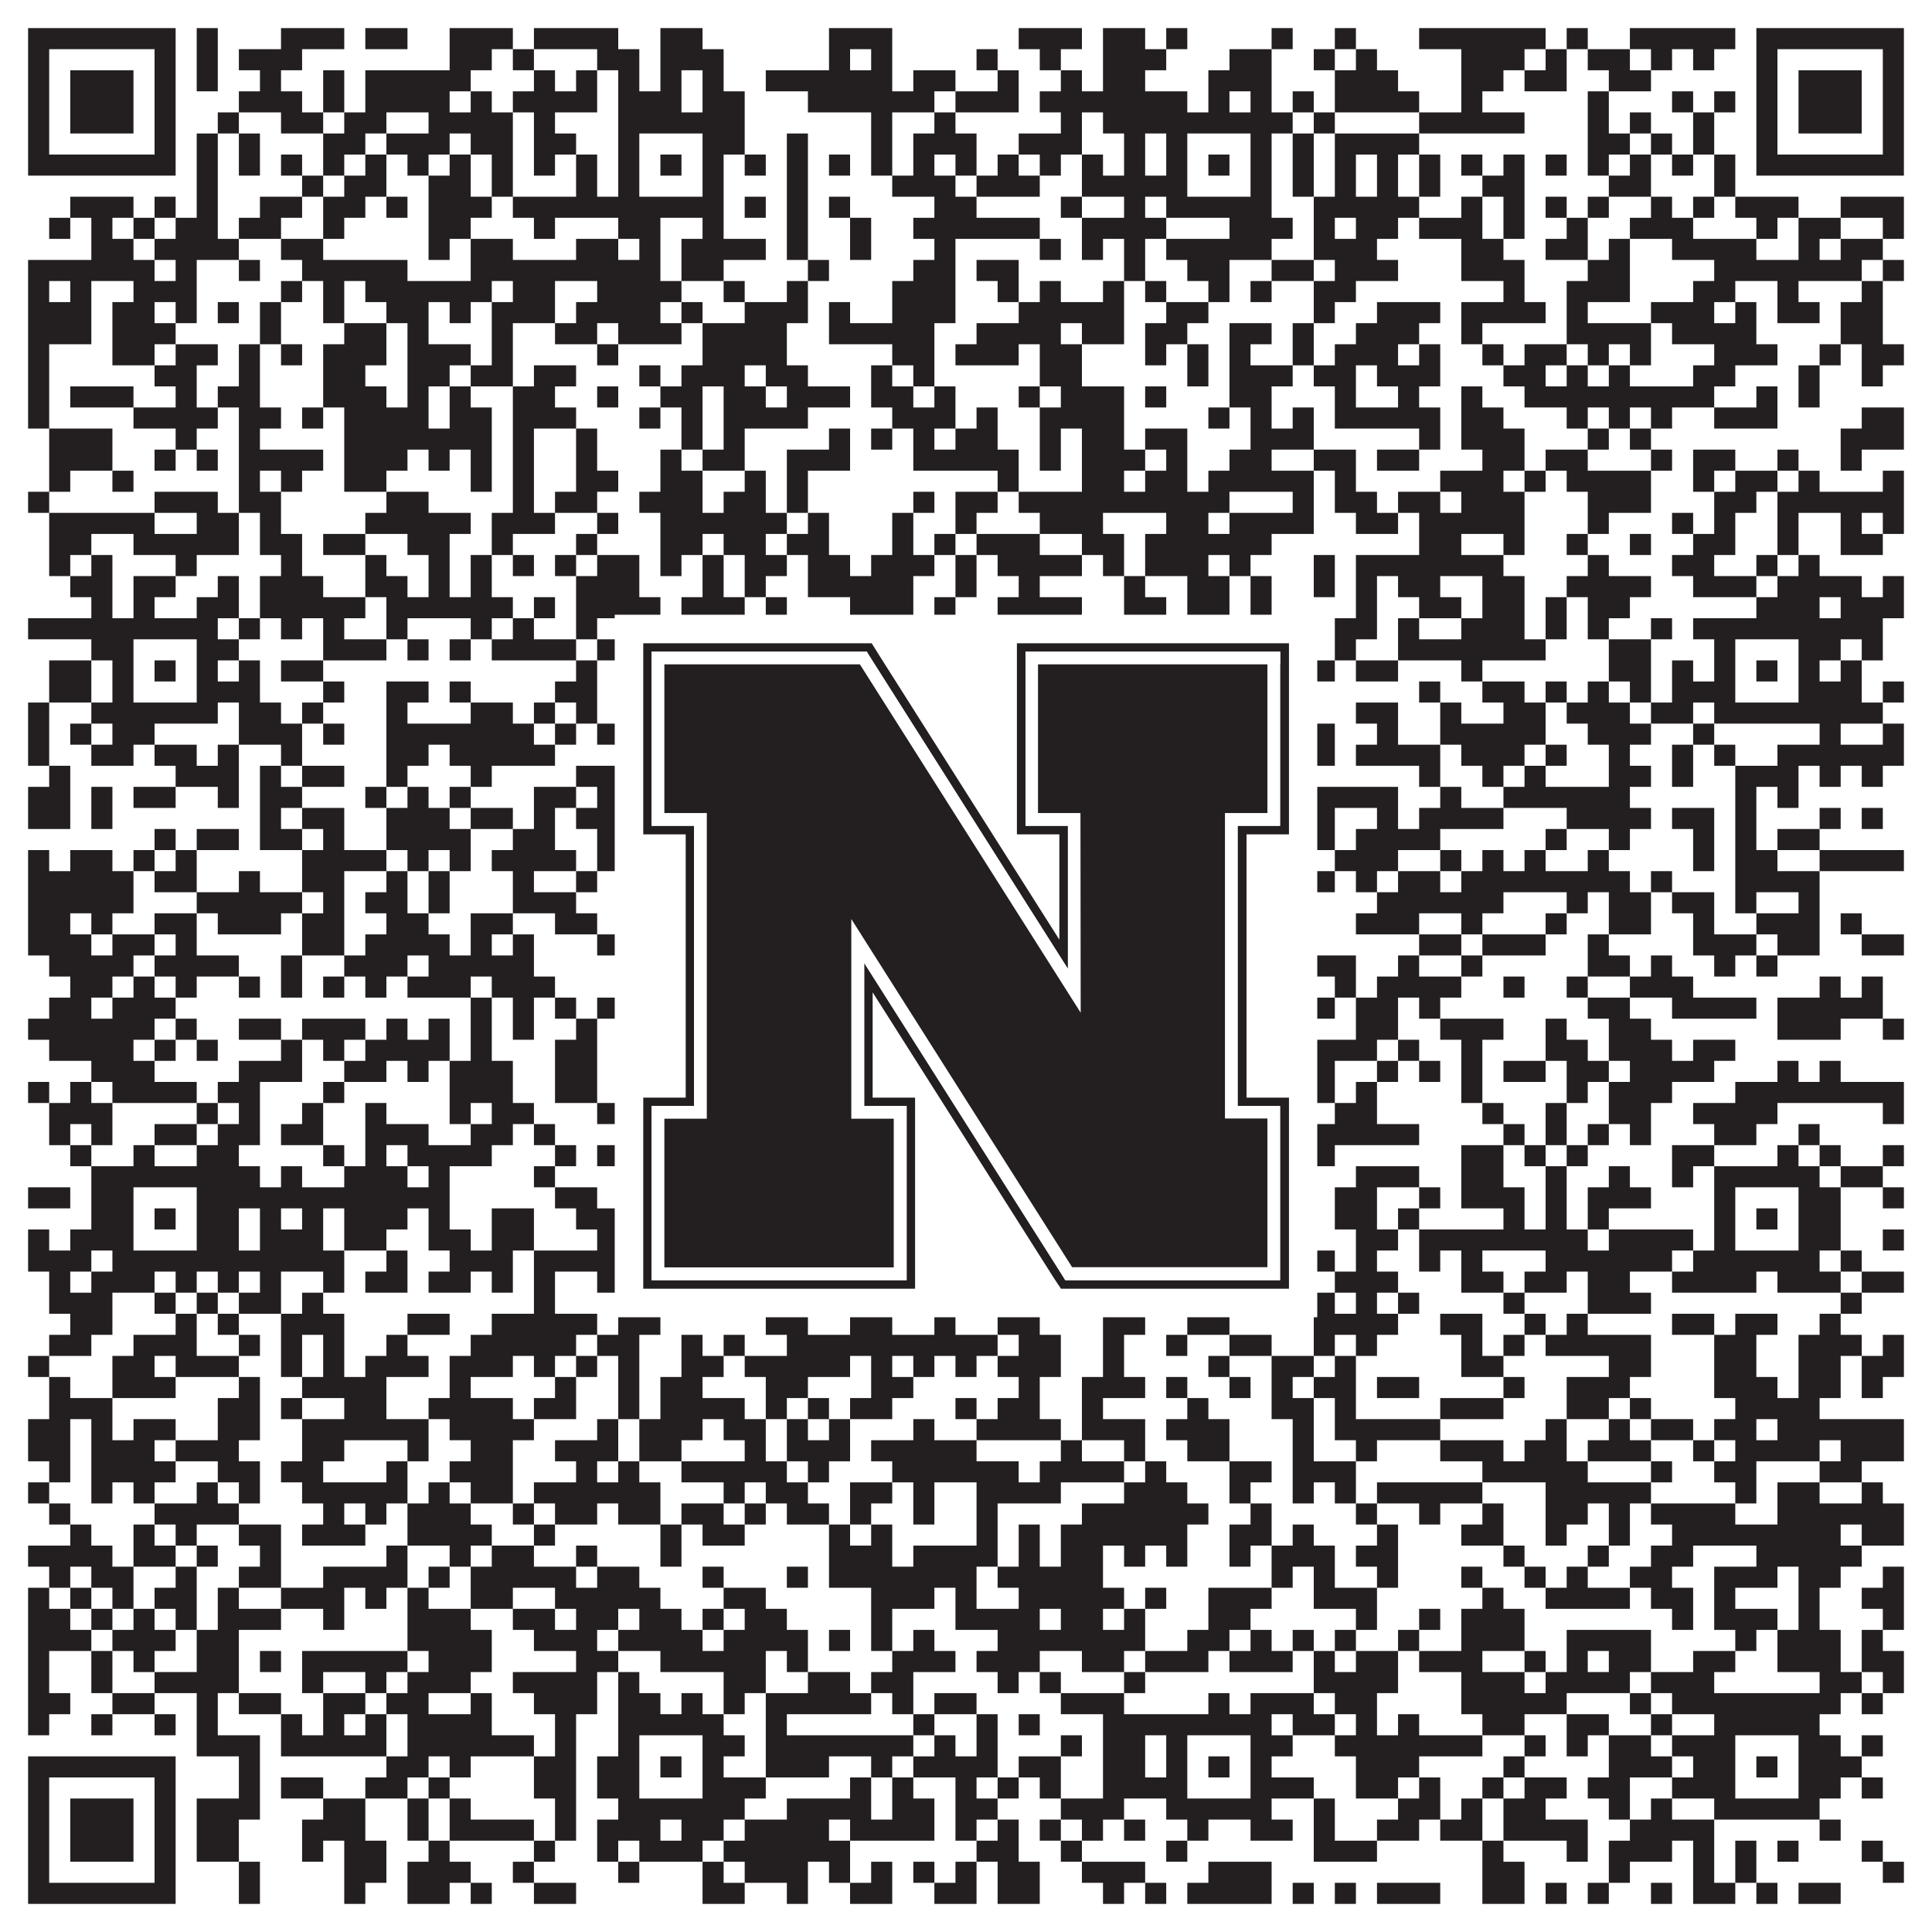 <?xml version="1.0"?>
<svg xmlns="http://www.w3.org/2000/svg" xmlns:xlink="http://www.w3.org/1999/xlink" version="1.1" width="1100px" height="1100px" viewBox="0 0 1100 1100"><rect x="0" y="0" width="1100" height="1100" fill="#ffffff" fill-opacity="1"/><path fill="#231f20" fill-opacity="1" d="M16,16L100,16L100,28L16,28ZM112,16L124,16L124,28L112,28ZM160,16L196,16L196,28L160,28ZM208,16L232,16L232,28L208,28ZM256,16L292,16L292,28L256,28ZM304,16L352,16L352,28L304,28ZM376,16L400,16L400,28L376,28ZM472,16L508,16L508,28L472,28ZM580,16L616,16L616,28L580,28ZM628,16L652,16L652,28L628,28ZM664,16L676,16L676,28L664,28ZM724,16L736,16L736,28L724,28ZM760,16L772,16L772,28L760,28ZM808,16L880,16L880,28L808,28ZM892,16L904,16L904,28L892,28ZM928,16L988,16L988,28L928,28ZM1000,16L1084,16L1084,28L1000,28ZM16,28L28,28L28,40L16,40ZM88,28L100,28L100,40L88,40ZM112,28L124,28L124,40L112,40ZM136,28L172,28L172,40L136,40ZM256,28L280,28L280,40L256,40ZM292,28L304,28L304,40L292,40ZM340,28L364,28L364,40L340,40ZM376,28L412,28L412,40L376,40ZM472,28L484,28L484,40L472,40ZM496,28L508,28L508,40L496,40ZM556,28L568,28L568,40L556,40ZM592,28L604,28L604,40L592,40ZM628,28L664,28L664,40L628,40ZM700,28L724,28L724,40L700,40ZM748,28L760,28L760,40L748,40ZM772,28L784,28L784,40L772,40ZM832,28L868,28L868,40L832,40ZM880,28L892,28L892,40L880,40ZM904,28L928,28L928,40L904,40ZM940,28L952,28L952,40L940,40ZM964,28L976,28L976,40L964,40ZM1000,28L1012,28L1012,40L1000,40ZM1072,28L1084,28L1084,40L1072,40ZM16,40L28,40L28,52L16,52ZM40,40L76,40L76,52L40,52ZM88,40L100,40L100,52L88,52ZM112,40L124,40L124,52L112,52ZM148,40L160,40L160,52L148,52ZM184,40L196,40L196,52L184,52ZM208,40L268,40L268,52L208,52ZM304,40L316,40L316,52L304,52ZM328,40L340,40L340,52L328,52ZM352,40L364,40L364,52L352,52ZM376,40L388,40L388,52L376,52ZM400,40L412,40L412,52L400,52ZM436,40L508,40L508,52L436,52ZM520,40L544,40L544,52L520,52ZM568,40L580,40L580,52L568,52ZM604,40L616,40L616,52L604,52ZM628,40L652,40L652,52L628,52ZM688,40L724,40L724,52L688,52ZM760,40L796,40L796,52L760,52ZM832,40L856,40L856,52L832,52ZM868,40L892,40L892,52L868,52ZM916,40L940,40L940,52L916,52ZM1000,40L1012,40L1012,52L1000,52ZM1024,40L1060,40L1060,52L1024,52ZM1072,40L1084,40L1084,52L1072,52ZM16,52L28,52L28,64L16,64ZM40,52L76,52L76,64L40,64ZM88,52L100,52L100,64L88,64ZM136,52L172,52L172,64L136,64ZM184,52L196,52L196,64L184,64ZM208,52L256,52L256,64L208,64ZM268,52L280,52L280,64L268,64ZM292,52L340,52L340,64L292,64ZM352,52L388,52L388,64L352,64ZM400,52L424,52L424,64L400,64ZM460,52L532,52L532,64L460,64ZM544,52L580,52L580,64L544,64ZM592,52L676,52L676,64L592,64ZM688,52L700,52L700,64L688,64ZM712,52L724,52L724,64L712,64ZM736,52L748,52L748,64L736,64ZM760,52L808,52L808,64L760,64ZM832,52L844,52L844,64L832,64ZM904,52L916,52L916,64L904,64ZM952,52L964,52L964,64L952,64ZM976,52L988,52L988,64L976,64ZM1000,52L1012,52L1012,64L1000,64ZM1024,52L1060,52L1060,64L1024,64ZM1072,52L1084,52L1084,64L1072,64ZM16,64L28,64L28,76L16,76ZM40,64L76,64L76,76L40,76ZM88,64L100,64L100,76L88,76ZM124,64L136,64L136,76L124,76ZM160,64L184,64L184,76L160,76ZM196,64L220,64L220,76L196,76ZM244,64L292,64L292,76L244,76ZM304,64L316,64L316,76L304,76ZM352,64L424,64L424,76L352,76ZM496,64L508,64L508,76L496,76ZM532,64L544,64L544,76L532,76ZM604,64L616,64L616,76L604,76ZM628,64L736,64L736,76L628,76ZM748,64L760,64L760,76L748,76ZM808,64L868,64L868,76L808,76ZM904,64L916,64L916,76L904,76ZM928,64L940,64L940,76L928,76ZM964,64L976,64L976,76L964,76ZM1000,64L1012,64L1012,76L1000,76ZM1024,64L1060,64L1060,76L1024,76ZM1072,64L1084,64L1084,76L1072,76ZM16,76L28,76L28,88L16,88ZM88,76L100,76L100,88L88,88ZM112,76L124,76L124,88L112,88ZM136,76L148,76L148,88L136,88ZM184,76L208,76L208,88L184,88ZM220,76L256,76L256,88L220,88ZM268,76L292,76L292,88L268,88ZM304,76L328,76L328,88L304,88ZM352,76L364,76L364,88L352,88ZM400,76L424,76L424,88L400,88ZM448,76L460,76L460,88L448,88ZM496,76L508,76L508,88L496,88ZM520,76L556,76L556,88L520,88ZM580,76L616,76L616,88L580,88ZM640,76L652,76L652,88L640,88ZM664,76L676,76L676,88L664,88ZM712,76L724,76L724,88L712,88ZM736,76L748,76L748,88L736,88ZM760,76L808,76L808,88L760,88ZM904,76L928,76L928,88L904,88ZM940,76L952,76L952,88L940,88ZM964,76L976,76L976,88L964,88ZM1000,76L1012,76L1012,88L1000,88ZM1072,76L1084,76L1084,88L1072,88ZM16,88L100,88L100,100L16,100ZM112,88L124,88L124,100L112,100ZM136,88L148,88L148,100L136,100ZM160,88L172,88L172,100L160,100ZM184,88L196,88L196,100L184,100ZM208,88L220,88L220,100L208,100ZM232,88L244,88L244,100L232,100ZM256,88L268,88L268,100L256,100ZM280,88L292,88L292,100L280,100ZM304,88L316,88L316,100L304,100ZM328,88L340,88L340,100L328,100ZM352,88L364,88L364,100L352,100ZM376,88L388,88L388,100L376,100ZM400,88L412,88L412,100L400,100ZM424,88L436,88L436,100L424,100ZM448,88L460,88L460,100L448,100ZM472,88L484,88L484,100L472,100ZM496,88L508,88L508,100L496,100ZM520,88L532,88L532,100L520,100ZM544,88L556,88L556,100L544,100ZM568,88L580,88L580,100L568,100ZM592,88L604,88L604,100L592,100ZM616,88L628,88L628,100L616,100ZM640,88L652,88L652,100L640,100ZM664,88L676,88L676,100L664,100ZM688,88L700,88L700,100L688,100ZM712,88L724,88L724,100L712,100ZM736,88L748,88L748,100L736,100ZM760,88L772,88L772,100L760,100ZM784,88L796,88L796,100L784,100ZM808,88L820,88L820,100L808,100ZM832,88L844,88L844,100L832,100ZM856,88L868,88L868,100L856,100ZM880,88L892,88L892,100L880,100ZM904,88L916,88L916,100L904,100ZM928,88L940,88L940,100L928,100ZM952,88L964,88L964,100L952,100ZM976,88L988,88L988,100L976,100ZM1000,88L1084,88L1084,100L1000,100ZM112,100L124,100L124,112L112,112ZM172,100L184,100L184,112L172,112ZM196,100L220,100L220,112L196,112ZM244,100L268,100L268,112L244,112ZM280,100L292,100L292,112L280,112ZM328,100L340,100L340,112L328,112ZM352,100L364,100L364,112L352,112ZM400,100L412,100L412,112L400,112ZM448,100L460,100L460,112L448,112ZM508,100L544,100L544,112L508,112ZM556,100L592,100L592,112L556,112ZM616,100L676,100L676,112L616,112ZM712,100L724,100L724,112L712,112ZM736,100L748,100L748,112L736,112ZM760,100L772,100L772,112L760,112ZM784,100L796,100L796,112L784,112ZM808,100L820,100L820,112L808,112ZM844,100L868,100L868,112L844,112ZM916,100L940,100L940,112L916,112ZM976,100L988,100L988,112L976,112ZM40,112L76,112L76,124L40,124ZM88,112L100,112L100,124L88,124ZM112,112L124,112L124,124L112,124ZM148,112L172,112L172,124L148,124ZM184,112L208,112L208,124L184,124ZM220,112L232,112L232,124L220,124ZM244,112L280,112L280,124L244,124ZM292,112L412,112L412,124L292,124ZM424,112L436,112L436,124L424,124ZM448,112L460,112L460,124L448,124ZM472,112L484,112L484,124L472,124ZM532,112L556,112L556,124L532,124ZM604,112L616,112L616,124L604,124ZM640,112L652,112L652,124L640,124ZM664,112L724,112L724,124L664,124ZM748,112L808,112L808,124L748,124ZM832,112L844,112L844,124L832,124ZM856,112L868,112L868,124L856,124ZM880,112L892,112L892,124L880,124ZM904,112L916,112L916,124L904,124ZM940,112L952,112L952,124L940,124ZM964,112L976,112L976,124L964,124ZM988,112L1024,112L1024,124L988,124ZM1048,112L1084,112L1084,124L1048,124ZM28,124L40,124L40,136L28,136ZM52,124L64,124L64,136L52,136ZM76,124L88,124L88,136L76,136ZM100,124L124,124L124,136L100,136ZM136,124L160,124L160,136L136,136ZM184,124L196,124L196,136L184,136ZM244,124L268,124L268,136L244,136ZM304,124L316,124L316,136L304,136ZM352,124L376,124L376,136L352,136ZM400,124L412,124L412,136L400,136ZM448,124L460,124L460,136L448,136ZM484,124L496,124L496,136L484,136ZM520,124L592,124L592,136L520,136ZM616,124L664,124L664,136L616,136ZM700,124L736,124L736,136L700,136ZM748,124L760,124L760,136L748,136ZM772,124L796,124L796,136L772,136ZM808,124L844,124L844,136L808,136ZM856,124L868,124L868,136L856,136ZM892,124L904,124L904,136L892,136ZM928,124L964,124L964,136L928,136ZM1000,124L1012,124L1012,136L1000,136ZM1024,124L1048,124L1048,136L1024,136ZM1072,124L1084,124L1084,136L1072,136ZM52,136L76,136L76,148L52,148ZM88,136L136,136L136,148L88,148ZM160,136L184,136L184,148L160,148ZM244,136L256,136L256,148L244,148ZM268,136L292,136L292,148L268,148ZM328,136L352,136L352,148L328,148ZM364,136L376,136L376,148L364,148ZM388,136L436,136L436,148L388,148ZM448,136L460,136L460,148L448,148ZM484,136L496,136L496,148L484,148ZM532,136L544,136L544,148L532,148ZM592,136L604,136L604,148L592,148ZM616,136L628,136L628,148L616,148ZM640,136L652,136L652,148L640,148ZM664,136L724,136L724,148L664,148ZM748,136L784,136L784,148L748,148ZM832,136L856,136L856,148L832,148ZM880,136L904,136L904,148L880,148ZM916,136L928,136L928,148L916,148ZM952,136L1000,136L1000,148L952,148ZM1024,136L1036,136L1036,148L1024,148ZM1048,136L1072,136L1072,148L1048,148ZM16,148L88,148L88,160L16,160ZM100,148L112,148L112,160L100,160ZM136,148L148,148L148,160L136,160ZM172,148L232,148L232,160L172,160ZM268,148L376,148L376,160L268,160ZM388,148L412,148L412,160L388,160ZM460,148L472,148L472,160L460,160ZM520,148L544,148L544,160L520,160ZM556,148L580,148L580,160L556,160ZM640,148L652,148L652,160L640,160ZM676,148L700,148L700,160L676,160ZM724,148L748,148L748,160L724,160ZM760,148L796,148L796,160L760,160ZM832,148L868,148L868,160L832,160ZM904,148L928,148L928,160L904,160ZM976,148L1060,148L1060,160L976,160ZM1072,148L1084,148L1084,160L1072,160ZM16,160L28,160L28,172L16,172ZM40,160L52,160L52,172L40,172ZM76,160L112,160L112,172L76,172ZM160,160L172,160L172,172L160,172ZM184,160L196,160L196,172L184,172ZM208,160L280,160L280,172L208,172ZM292,160L316,160L316,172L292,172ZM340,160L388,160L388,172L340,172ZM412,160L424,160L424,172L412,172ZM448,160L460,160L460,172L448,172ZM508,160L544,160L544,172L508,172ZM568,160L580,160L580,172L568,172ZM592,160L604,160L604,172L592,172ZM628,160L640,160L640,172L628,172ZM652,160L664,160L664,172L652,172ZM688,160L700,160L700,172L688,172ZM712,160L724,160L724,172L712,172ZM748,160L772,160L772,172L748,172ZM856,160L868,160L868,172L856,172ZM892,160L928,160L928,172L892,172ZM964,160L988,160L988,172L964,172ZM1012,160L1024,160L1024,172L1012,172ZM1060,160L1072,160L1072,172L1060,172ZM16,172L52,172L52,184L16,184ZM64,172L88,172L88,184L64,184ZM100,172L112,172L112,184L100,184ZM124,172L136,172L136,184L124,184ZM148,172L160,172L160,184L148,184ZM184,172L196,172L196,184L184,184ZM220,172L244,172L244,184L220,184ZM256,172L268,172L268,184L256,184ZM280,172L316,172L316,184L280,184ZM328,172L376,172L376,184L328,184ZM388,172L400,172L400,184L388,184ZM424,172L460,172L460,184L424,184ZM472,172L484,172L484,184L472,184ZM508,172L544,172L544,184L508,184ZM580,172L640,172L640,184L580,184ZM664,172L688,172L688,184L664,184ZM748,172L760,172L760,184L748,184ZM784,172L820,172L820,184L784,184ZM832,172L880,172L880,184L832,184ZM892,172L904,172L904,184L892,184ZM940,172L976,172L976,184L940,184ZM988,172L1000,172L1000,184L988,184ZM1012,172L1036,172L1036,184L1012,184ZM1048,172L1072,172L1072,184L1048,184ZM16,184L52,184L52,196L16,196ZM64,184L100,184L100,196L64,196ZM148,184L160,184L160,196L148,196ZM196,184L220,184L220,196L196,196ZM232,184L244,184L244,196L232,196ZM280,184L292,184L292,196L280,196ZM316,184L340,184L340,196L316,196ZM352,184L388,184L388,196L352,196ZM400,184L448,184L448,196L400,196ZM472,184L532,184L532,196L472,196ZM556,184L604,184L604,196L556,196ZM616,184L640,184L640,196L616,196ZM652,184L676,184L676,196L652,196ZM700,184L724,184L724,196L700,196ZM736,184L748,184L748,196L736,196ZM772,184L808,184L808,196L772,196ZM832,184L844,184L844,196L832,196ZM892,184L940,184L940,196L892,196ZM952,184L1000,184L1000,196L952,196ZM1048,184L1072,184L1072,196L1048,196ZM16,196L28,196L28,208L16,208ZM64,196L88,196L88,208L64,208ZM100,196L124,196L124,208L100,208ZM136,196L148,196L148,208L136,208ZM160,196L172,196L172,208L160,208ZM184,196L220,196L220,208L184,208ZM232,196L268,196L268,208L232,208ZM280,196L292,196L292,208L280,208ZM340,196L352,196L352,208L340,208ZM400,196L448,196L448,208L400,208ZM508,196L532,196L532,208L508,208ZM544,196L580,196L580,208L544,208ZM592,196L616,196L616,208L592,208ZM652,196L664,196L664,208L652,208ZM676,196L688,196L688,208L676,208ZM700,196L712,196L712,208L700,208ZM736,196L748,196L748,208L736,208ZM760,196L796,196L796,208L760,208ZM808,196L820,196L820,208L808,208ZM844,196L856,196L856,208L844,208ZM868,196L892,196L892,208L868,208ZM904,196L916,196L916,208L904,208ZM928,196L940,196L940,208L928,208ZM976,196L1012,196L1012,208L976,208ZM1036,196L1048,196L1048,208L1036,208ZM1060,196L1084,196L1084,208L1060,208ZM16,208L28,208L28,220L16,220ZM88,208L112,208L112,220L88,220ZM136,208L148,208L148,220L136,220ZM184,208L208,208L208,220L184,220ZM232,208L256,208L256,220L232,220ZM268,208L292,208L292,220L268,220ZM304,208L328,208L328,220L304,220ZM364,208L376,208L376,220L364,220ZM388,208L424,208L424,220L388,220ZM436,208L460,208L460,220L436,220ZM496,208L508,208L508,220L496,220ZM520,208L532,208L532,220L520,220ZM592,208L616,208L616,220L592,220ZM676,208L688,208L688,220L676,220ZM700,208L736,208L736,220L700,220ZM748,208L772,208L772,220L748,220ZM784,208L820,208L820,220L784,220ZM856,208L880,208L880,220L856,220ZM892,208L904,208L904,220L892,220ZM916,208L928,208L928,220L916,220ZM964,208L988,208L988,220L964,220ZM1024,208L1036,208L1036,220L1024,220ZM1060,208L1072,208L1072,220L1060,220ZM16,220L28,220L28,232L16,232ZM40,220L76,220L76,232L40,232ZM100,220L112,220L112,232L100,232ZM124,220L148,220L148,232L124,232ZM184,220L220,220L220,232L184,232ZM232,220L244,220L244,232L232,232ZM256,220L268,220L268,232L256,232ZM292,220L316,220L316,232L292,232ZM340,220L352,220L352,232L340,232ZM376,220L400,220L400,232L376,232ZM412,220L436,220L436,232L412,232ZM448,220L484,220L484,232L448,232ZM496,220L520,220L520,232L496,232ZM532,220L544,220L544,232L532,232ZM580,220L592,220L592,232L580,232ZM604,220L640,220L640,232L604,232ZM652,220L664,220L664,232L652,232ZM700,220L724,220L724,232L700,232ZM760,220L772,220L772,232L760,232ZM796,220L808,220L808,232L796,232ZM832,220L844,220L844,232L832,232ZM868,220L976,220L976,232L868,232ZM1000,220L1012,220L1012,232L1000,232ZM1024,220L1036,220L1036,232L1024,232ZM16,232L28,232L28,244L16,244ZM76,232L124,232L124,244L76,244ZM136,232L160,232L160,244L136,244ZM172,232L184,232L184,244L172,244ZM196,232L244,232L244,244L196,244ZM256,232L280,232L280,244L256,244ZM292,232L328,232L328,244L292,244ZM364,232L376,232L376,244L364,244ZM388,232L400,232L400,244L388,244ZM412,232L460,232L460,244L412,244ZM508,232L544,232L544,244L508,244ZM556,232L568,232L568,244L556,244ZM592,232L640,232L640,244L592,244ZM688,232L700,232L700,244L688,244ZM712,232L724,232L724,244L712,244ZM736,232L748,232L748,244L736,244ZM760,232L820,232L820,244L760,244ZM832,232L856,232L856,244L832,244ZM892,232L904,232L904,244L892,244ZM916,232L928,232L928,244L916,244ZM940,232L952,232L952,244L940,244ZM976,232L1012,232L1012,244L976,244ZM1060,232L1084,232L1084,244L1060,244ZM28,244L64,244L64,256L28,256ZM100,244L112,244L112,256L100,256ZM136,244L148,244L148,256L136,256ZM196,244L280,244L280,256L196,256ZM292,244L304,244L304,256L292,256ZM328,244L340,244L340,256L328,256ZM388,244L400,244L400,256L388,256ZM412,244L424,244L424,256L412,256ZM472,244L484,244L484,256L472,256ZM496,244L508,244L508,256L496,256ZM520,244L532,244L532,256L520,256ZM544,244L568,244L568,256L544,256ZM592,244L604,244L604,256L592,256ZM616,244L640,244L640,256L616,256ZM652,244L676,244L676,256L652,256ZM712,244L748,244L748,256L712,256ZM808,244L820,244L820,256L808,256ZM832,244L868,244L868,256L832,256ZM904,244L916,244L916,256L904,256ZM928,244L940,244L940,256L928,256ZM1048,244L1084,244L1084,256L1048,256ZM28,256L64,256L64,268L28,268ZM88,256L100,256L100,268L88,268ZM112,256L124,256L124,268L112,268ZM136,256L184,256L184,268L136,268ZM196,256L232,256L232,268L196,268ZM244,256L256,256L256,268L244,268ZM268,256L280,256L280,268L268,268ZM292,256L304,256L304,268L292,268ZM328,256L340,256L340,268L328,268ZM376,256L388,256L388,268L376,268ZM400,256L424,256L424,268L400,268ZM448,256L484,256L484,268L448,268ZM520,256L580,256L580,268L520,268ZM592,256L604,256L604,268L592,268ZM616,256L652,256L652,268L616,268ZM664,256L676,256L676,268L664,268ZM700,256L724,256L724,268L700,268ZM748,256L772,256L772,268L748,268ZM784,256L808,256L808,268L784,268ZM844,256L868,256L868,268L844,268ZM880,256L904,256L904,268L880,268ZM940,256L952,256L952,268L940,268ZM964,256L988,256L988,268L964,268ZM1012,256L1024,256L1024,268L1012,268ZM1048,256L1060,256L1060,268L1048,268ZM28,268L40,268L40,280L28,280ZM64,268L76,268L76,280L64,280ZM136,268L148,268L148,280L136,280ZM160,268L172,268L172,280L160,280ZM196,268L220,268L220,280L196,280ZM268,268L280,268L280,280L268,280ZM292,268L304,268L304,280L292,280ZM328,268L352,268L352,280L328,280ZM376,268L400,268L400,280L376,280ZM424,268L436,268L436,280L424,280ZM448,268L460,268L460,280L448,280ZM568,268L580,268L580,280L568,280ZM616,268L640,268L640,280L616,280ZM652,268L676,268L676,280L652,280ZM688,268L748,268L748,280L688,280ZM760,268L772,268L772,280L760,280ZM820,268L856,268L856,280L820,280ZM868,268L880,268L880,280L868,280ZM892,268L940,268L940,280L892,280ZM964,268L976,268L976,280L964,280ZM988,268L1012,268L1012,280L988,280ZM1024,268L1036,268L1036,280L1024,280ZM1072,268L1084,268L1084,280L1072,280ZM16,280L28,280L28,292L16,292ZM88,280L124,280L124,292L88,292ZM136,280L160,280L160,292L136,292ZM220,280L244,280L244,292L220,292ZM292,280L304,280L304,292L292,292ZM316,280L340,280L340,292L316,292ZM364,280L400,280L400,292L364,292ZM412,280L436,280L436,292L412,292ZM448,280L460,280L460,292L448,292ZM520,280L532,280L532,292L520,292ZM544,280L568,280L568,292L544,292ZM580,280L700,280L700,292L580,292ZM736,280L748,280L748,292L736,292ZM760,280L784,280L784,292L760,292ZM796,280L820,280L820,292L796,292ZM832,280L868,280L868,292L832,292ZM904,280L940,280L940,292L904,292ZM976,280L1000,280L1000,292L976,292ZM1012,280L1084,280L1084,292L1012,292ZM28,292L88,292L88,304L28,304ZM112,292L136,292L136,304L112,304ZM148,292L160,292L160,304L148,304ZM208,292L268,292L268,304L208,304ZM280,292L316,292L316,304L280,304ZM340,292L352,292L352,304L340,304ZM376,292L448,292L448,304L376,304ZM460,292L472,292L472,304L460,304ZM508,292L520,292L520,304L508,304ZM544,292L556,292L556,304L544,304ZM592,292L628,292L628,304L592,304ZM664,292L688,292L688,304L664,304ZM700,292L748,292L748,304L700,304ZM772,292L796,292L796,304L772,304ZM808,292L868,292L868,304L808,304ZM904,292L916,292L916,304L904,304ZM952,292L964,292L964,304L952,304ZM976,292L988,292L988,304L976,304ZM1012,292L1024,292L1024,304L1012,304ZM1048,292L1060,292L1060,304L1048,304ZM1072,292L1084,292L1084,304L1072,304ZM28,304L52,304L52,316L28,316ZM76,304L136,304L136,316L76,316ZM148,304L172,304L172,316L148,316ZM184,304L208,304L208,316L184,316ZM232,304L256,304L256,316L232,316ZM280,304L292,304L292,316L280,316ZM328,304L340,304L340,316L328,316ZM376,304L400,304L400,316L376,316ZM412,304L436,304L436,316L412,316ZM448,304L472,304L472,316L448,316ZM508,304L520,304L520,316L508,316ZM532,304L544,304L544,316L532,316ZM556,304L592,304L592,316L556,316ZM616,304L640,304L640,316L616,316ZM652,304L724,304L724,316L652,316ZM808,304L832,304L832,316L808,316ZM856,304L868,304L868,316L856,316ZM892,304L904,304L904,316L892,316ZM928,304L940,304L940,316L928,316ZM964,304L988,304L988,316L964,316ZM1012,304L1024,304L1024,316L1012,316ZM1048,304L1072,304L1072,316L1048,316ZM28,316L40,316L40,328L28,328ZM52,316L64,316L64,328L52,328ZM100,316L112,316L112,328L100,328ZM160,316L172,316L172,328L160,328ZM208,316L220,316L220,328L208,328ZM244,316L256,316L256,328L244,328ZM268,316L280,316L280,328L268,328ZM292,316L304,316L304,328L292,328ZM316,316L328,316L328,328L316,328ZM340,316L364,316L364,328L340,328ZM376,316L388,316L388,328L376,328ZM400,316L412,316L412,328L400,328ZM424,316L448,316L448,328L424,328ZM460,316L484,316L484,328L460,328ZM496,316L532,316L532,328L496,328ZM544,316L556,316L556,328L544,328ZM568,316L616,316L616,328L568,328ZM628,316L640,316L640,328L628,328ZM652,316L688,316L688,328L652,328ZM700,316L712,316L712,328L700,328ZM748,316L760,316L760,328L748,328ZM772,316L856,316L856,328L772,328ZM904,316L916,316L916,328L904,328ZM952,316L976,316L976,328L952,328ZM1000,316L1012,316L1012,328L1000,328ZM1024,316L1036,316L1036,328L1024,328ZM40,328L64,328L64,340L40,340ZM76,328L100,328L100,340L76,340ZM124,328L136,328L136,340L124,340ZM148,328L184,328L184,340L148,340ZM208,328L232,328L232,340L208,340ZM244,328L256,328L256,340L244,340ZM268,328L280,328L280,340L268,340ZM328,328L364,328L364,340L328,340ZM400,328L412,328L412,340L400,340ZM424,328L436,328L436,340L424,340ZM460,328L520,328L520,340L460,340ZM544,328L556,328L556,340L544,340ZM580,328L592,328L592,340L580,340ZM640,328L652,328L652,340L640,340ZM676,328L700,328L700,340L676,340ZM712,328L724,328L724,340L712,340ZM748,328L760,328L760,340L748,340ZM772,328L784,328L784,340L772,340ZM796,328L820,328L820,340L796,340ZM844,328L868,328L868,340L844,340ZM892,328L940,328L940,340L892,340ZM964,328L1000,328L1000,340L964,340ZM1012,328L1060,328L1060,340L1012,340ZM1072,328L1084,328L1084,340L1072,340ZM52,340L64,340L64,352L52,352ZM76,340L88,340L88,352L76,352ZM112,340L136,340L136,352L112,352ZM148,340L208,340L208,352L148,352ZM220,340L292,340L292,352L220,352ZM304,340L316,340L316,352L304,352ZM328,340L376,340L376,352L328,352ZM388,340L424,340L424,352L388,352ZM436,340L448,340L448,352L436,352ZM484,340L520,340L520,352L484,352ZM532,340L544,340L544,352L532,352ZM568,340L616,340L616,352L568,352ZM640,340L664,340L664,352L640,352ZM676,340L700,340L700,352L676,352ZM712,340L724,340L724,352L712,352ZM772,340L784,340L784,352L772,352ZM808,340L832,340L832,352L808,352ZM844,340L868,340L868,352L844,352ZM880,340L892,340L892,352L880,352ZM904,340L928,340L928,352L904,352ZM1000,340L1036,340L1036,352L1000,352ZM1048,340L1084,340L1084,352L1048,352ZM16,352L124,352L124,364L16,364ZM136,352L148,352L148,364L136,364ZM160,352L172,352L172,364L160,364ZM184,352L196,352L196,364L184,364ZM220,352L232,352L232,364L220,364ZM268,352L280,352L280,364L268,364ZM292,352L304,352L304,364L292,364ZM328,352L340,352L340,364L328,364ZM352,352L424,352L424,364L352,364ZM436,352L460,352L460,364L436,364ZM532,352L556,352L556,364L532,364ZM604,352L628,352L628,364L604,364ZM652,352L724,352L724,364L652,364ZM736,352L748,352L748,364L736,364ZM760,352L784,352L784,364L760,364ZM796,352L808,352L808,364L796,364ZM832,352L868,352L868,364L832,364ZM880,352L892,352L892,364L880,364ZM904,352L916,352L916,364L904,364ZM940,352L952,352L952,364L940,364ZM964,352L1072,352L1072,364L964,364ZM52,364L76,364L76,376L52,376ZM112,364L136,364L136,376L112,376ZM184,364L220,364L220,376L184,376ZM232,364L244,364L244,376L232,376ZM256,364L268,364L268,376L256,376ZM280,364L328,364L328,376L280,376ZM340,364L364,364L364,376L340,376ZM400,364L412,364L412,376L400,376ZM424,364L436,364L436,376L424,376ZM484,364L496,364L496,376L484,376ZM508,364L520,364L520,376L508,376ZM532,364L544,364L544,376L532,376ZM556,364L568,364L568,376L556,376ZM580,364L592,364L592,376L580,376ZM616,364L628,364L628,376L616,376ZM640,364L652,364L652,376L640,376ZM664,364L676,364L676,376L664,376ZM712,364L736,364L736,376L712,376ZM760,364L772,364L772,376L760,376ZM796,364L880,364L880,376L796,376ZM916,364L940,364L940,376L916,376ZM976,364L988,364L988,376L976,376ZM1024,364L1048,364L1048,376L1024,376ZM1060,364L1072,364L1072,376L1060,376ZM28,376L52,376L52,388L28,388ZM64,376L76,376L76,388L64,388ZM88,376L100,376L100,388L88,388ZM112,376L124,376L124,388L112,388ZM136,376L148,376L148,388L136,388ZM160,376L184,376L184,388L160,388ZM328,376L340,376L340,388L328,388ZM352,376L364,376L364,388L352,388ZM376,376L388,376L388,388L376,388ZM400,376L412,376L412,388L400,388ZM448,376L460,376L460,388L448,388ZM472,376L496,376L496,388L472,388ZM508,376L532,376L532,388L508,388ZM544,376L556,376L556,388L544,388ZM568,376L580,376L580,388L568,388ZM592,376L628,376L628,388L592,388ZM652,376L676,376L676,388L652,388ZM688,376L700,376L700,388L688,388ZM712,376L724,376L724,388L712,388ZM736,376L760,376L760,388L736,388ZM772,376L796,376L796,388L772,388ZM832,376L844,376L844,388L832,388ZM916,376L940,376L940,388L916,388ZM952,376L964,376L964,388L952,388ZM976,376L988,376L988,388L976,388ZM1000,376L1012,376L1012,388L1000,388ZM1024,376L1036,376L1036,388L1024,388ZM1048,376L1060,376L1060,388L1048,388ZM28,388L52,388L52,400L28,400ZM64,388L76,388L76,400L64,400ZM112,388L148,388L148,400L112,400ZM184,388L196,388L196,400L184,400ZM220,388L244,388L244,400L220,400ZM256,388L268,388L268,400L256,400ZM316,388L340,388L340,400L316,400ZM352,388L364,388L364,400L352,400ZM400,388L412,388L412,400L400,400ZM424,388L436,388L436,400L424,400ZM460,388L484,388L484,400L460,400ZM496,388L508,388L508,400L496,400ZM520,388L568,388L568,400L520,400ZM592,388L616,388L616,400L592,400ZM628,388L640,388L640,400L628,400ZM652,388L676,388L676,400L652,400ZM712,388L748,388L748,400L712,400ZM808,388L820,388L820,400L808,400ZM844,388L868,388L868,400L844,400ZM880,388L892,388L892,400L880,400ZM904,388L916,388L916,400L904,400ZM928,388L940,388L940,400L928,400ZM952,388L988,388L988,400L952,400ZM1024,388L1060,388L1060,400L1024,400ZM1072,388L1084,388L1084,400L1072,400ZM16,400L28,400L28,412L16,412ZM52,400L124,400L124,412L52,412ZM136,400L160,400L160,412L136,412ZM172,400L184,400L184,412L172,412ZM220,400L232,400L232,412L220,412ZM268,400L292,400L292,412L268,412ZM304,400L316,400L316,412L304,412ZM328,400L340,400L340,412L328,412ZM352,400L412,400L412,412L352,412ZM436,400L448,400L448,412L436,412ZM460,400L472,400L472,412L460,412ZM484,400L496,400L496,412L484,412ZM508,400L532,400L532,412L508,412ZM544,400L556,400L556,412L544,412ZM616,400L628,400L628,412L616,412ZM640,400L724,400L724,412L640,412ZM772,400L796,400L796,412L772,412ZM820,400L832,400L832,412L820,412ZM856,400L880,400L880,412L856,412ZM892,400L928,400L928,412L892,412ZM940,400L964,400L964,412L940,412ZM976,400L1072,400L1072,412L976,412ZM16,412L28,412L28,424L16,424ZM40,412L52,412L52,424L40,424ZM64,412L88,412L88,424L64,424ZM136,412L172,412L172,424L136,424ZM184,412L196,412L196,424L184,424ZM220,412L304,412L304,424L220,424ZM316,412L328,412L328,424L316,424ZM340,412L352,412L352,424L340,424ZM400,412L412,412L412,424L400,424ZM436,412L448,412L448,424L436,424ZM520,412L544,412L544,424L520,424ZM556,412L616,412L616,424L556,424ZM628,412L640,412L640,424L628,424ZM652,412L676,412L676,424L652,424ZM688,412L700,412L700,424L688,424ZM712,412L736,412L736,424L712,424ZM748,412L760,412L760,424L748,424ZM784,412L796,412L796,424L784,424ZM820,412L880,412L880,424L820,424ZM904,412L940,412L940,424L904,424ZM964,412L976,412L976,424L964,424ZM1036,412L1048,412L1048,424L1036,424ZM1072,412L1084,412L1084,424L1072,424ZM16,424L28,424L28,436L16,436ZM52,424L76,424L76,436L52,436ZM88,424L112,424L112,436L88,436ZM124,424L136,424L136,436L124,436ZM160,424L172,424L172,436L160,436ZM220,424L244,424L244,436L220,436ZM256,424L316,424L316,436L256,436ZM388,424L412,424L412,436L388,436ZM424,424L436,424L436,436L424,436ZM448,424L472,424L472,436L448,436ZM484,424L496,424L496,436L484,436ZM568,424L616,424L616,436L568,436ZM640,424L688,424L688,436L640,436ZM748,424L760,424L760,436L748,436ZM772,424L820,424L820,436L772,436ZM832,424L868,424L868,436L832,436ZM880,424L892,424L892,436L880,436ZM916,424L928,424L928,436L916,436ZM952,424L964,424L964,436L952,436ZM976,424L988,424L988,436L976,436ZM1012,424L1084,424L1084,436L1012,436ZM28,436L40,436L40,448L28,448ZM100,436L136,436L136,448L100,448ZM148,436L160,436L160,448L148,448ZM172,436L196,436L196,448L172,448ZM220,436L232,436L232,448L220,448ZM268,436L280,436L280,448L268,448ZM328,436L352,436L352,448L328,448ZM364,436L424,436L424,448L364,448ZM448,436L460,436L460,448L448,448ZM484,436L520,436L520,448L484,448ZM544,436L592,436L592,448L544,448ZM628,436L640,436L640,448L628,448ZM652,436L664,436L664,448L652,448ZM688,436L700,436L700,448L688,448ZM712,436L724,436L724,448L712,448ZM736,436L748,436L748,448L736,448ZM808,436L820,436L820,448L808,448ZM844,436L856,436L856,448L844,448ZM868,436L880,436L880,448L868,448ZM916,436L940,436L940,448L916,448ZM952,436L964,436L964,448L952,448ZM988,436L1024,436L1024,448L988,448ZM1036,436L1048,436L1048,448L1036,448ZM1060,436L1072,436L1072,448L1060,448ZM16,448L40,448L40,460L16,460ZM52,448L64,448L64,460L52,460ZM76,448L100,448L100,460L76,460ZM124,448L136,448L136,460L124,460ZM148,448L172,448L172,460L148,460ZM208,448L220,448L220,460L208,460ZM232,448L244,448L244,460L232,460ZM256,448L268,448L268,460L256,460ZM304,448L328,448L328,460L304,460ZM340,448L376,448L376,460L340,460ZM388,448L424,448L424,460L388,460ZM448,448L460,448L460,460L448,460ZM496,448L532,448L532,460L496,460ZM556,448L568,448L568,460L556,460ZM592,448L604,448L604,460L592,460ZM640,448L652,448L652,460L640,460ZM664,448L688,448L688,460L664,460ZM700,448L736,448L736,460L700,460ZM748,448L796,448L796,460L748,460ZM820,448L832,448L832,460L820,460ZM856,448L928,448L928,460L856,460ZM988,448L1000,448L1000,460L988,460ZM1012,448L1024,448L1024,460L1012,460ZM16,460L40,460L40,472L16,472ZM52,460L64,460L64,472L52,472ZM148,460L160,460L160,472L148,472ZM172,460L196,460L196,472L172,472ZM220,460L256,460L256,472L220,472ZM268,460L292,460L292,472L268,472ZM304,460L316,460L316,472L304,472ZM328,460L364,460L364,472L328,472ZM376,460L388,460L388,472L376,472ZM400,460L412,460L412,472L400,472ZM424,460L436,460L436,472L424,472ZM448,460L484,460L484,472L448,472ZM508,460L520,460L520,472L508,472ZM544,460L556,460L556,472L544,472ZM568,460L580,460L580,472L568,472ZM592,460L628,460L628,472L592,472ZM688,460L712,460L712,472L688,472ZM724,460L736,460L736,472L724,472ZM748,460L760,460L760,472L748,472ZM784,460L796,460L796,472L784,472ZM808,460L856,460L856,472L808,472ZM892,460L940,460L940,472L892,472ZM952,460L976,460L976,472L952,472ZM988,460L1000,460L1000,472L988,472ZM1036,460L1048,460L1048,472L1036,472ZM1060,460L1072,460L1072,472L1060,472ZM88,472L100,472L100,484L88,484ZM112,472L136,472L136,484L112,484ZM148,472L172,472L172,484L148,484ZM184,472L196,472L196,484L184,484ZM220,472L268,472L268,484L220,484ZM292,472L316,472L316,484L292,484ZM340,472L352,472L352,484L340,484ZM388,472L412,472L412,484L388,484ZM448,472L460,472L460,484L448,484ZM496,472L508,472L508,484L496,484ZM520,472L532,472L532,484L520,484ZM580,472L592,472L592,484L580,484ZM652,472L664,472L664,484L652,484ZM676,472L688,472L688,484L676,484ZM712,472L724,472L724,484L712,484ZM736,472L760,472L760,484L736,484ZM772,472L820,472L820,484L772,484ZM880,472L892,472L892,484L880,484ZM916,472L928,472L928,484L916,484ZM964,472L976,472L976,484L964,484ZM988,472L1000,472L1000,484L988,484ZM1012,472L1036,472L1036,484L1012,484ZM16,484L28,484L28,496L16,496ZM40,484L64,484L64,496L40,496ZM76,484L88,484L88,496L76,496ZM100,484L112,484L112,496L100,496ZM172,484L220,484L220,496L172,496ZM232,484L244,484L244,496L232,496ZM256,484L268,484L268,496L256,496ZM280,484L328,484L328,496L280,496ZM340,484L376,484L376,496L340,496ZM388,484L412,484L412,496L388,496ZM424,484L472,484L472,496L424,496ZM484,484L496,484L496,496L484,496ZM508,484L520,484L520,496L508,496ZM532,484L568,484L568,496L532,496ZM580,484L652,484L652,496L580,496ZM664,484L712,484L712,496L664,496ZM760,484L796,484L796,496L760,496ZM820,484L832,484L832,496L820,496ZM844,484L856,484L856,496L844,496ZM868,484L880,484L880,496L868,496ZM904,484L916,484L916,496L904,496ZM964,484L976,484L976,496L964,496ZM988,484L1012,484L1012,496L988,496ZM1036,484L1084,484L1084,496L1036,496ZM16,496L76,496L76,508L16,508ZM88,496L112,496L112,508L88,508ZM136,496L148,496L148,508L136,508ZM172,496L196,496L196,508L172,508ZM220,496L232,496L232,508L220,508ZM244,496L256,496L256,508L244,508ZM292,496L304,496L304,508L292,508ZM328,496L340,496L340,508L328,508ZM352,496L364,496L364,508L352,508ZM400,496L412,496L412,508L400,508ZM424,496L496,496L496,508L424,508ZM508,496L520,496L520,508L508,508ZM532,496L544,496L544,508L532,508ZM556,496L568,496L568,508L556,508ZM580,496L592,496L592,508L580,508ZM604,496L628,496L628,508L604,508ZM652,496L676,496L676,508L652,508ZM688,496L700,496L700,508L688,508ZM712,496L724,496L724,508L712,508ZM748,496L760,496L760,508L748,508ZM772,496L784,496L784,508L772,508ZM796,496L820,496L820,508L796,508ZM832,496L928,496L928,508L832,508ZM940,496L952,496L952,508L940,508ZM988,496L1036,496L1036,508L988,508ZM16,508L76,508L76,520L16,520ZM112,508L172,508L172,520L112,520ZM184,508L196,508L196,520L184,520ZM208,508L232,508L232,520L208,520ZM244,508L256,508L256,520L244,520ZM292,508L328,508L328,520L292,520ZM364,508L388,508L388,520L364,520ZM400,508L412,508L412,520L400,520ZM424,508L460,508L460,520L424,520ZM472,508L484,508L484,520L472,520ZM520,508L544,508L544,520L520,520ZM556,508L580,508L580,520L556,520ZM604,508L640,508L640,520L604,520ZM676,508L688,508L688,520L676,520ZM700,508L712,508L712,520L700,520ZM724,508L736,508L736,520L724,520ZM784,508L856,508L856,520L784,520ZM892,508L904,508L904,520L892,520ZM916,508L940,508L940,520L916,520ZM952,508L976,508L976,520L952,520ZM988,508L1000,508L1000,520L988,520ZM1024,508L1036,508L1036,520L1024,520ZM16,520L40,520L40,532L16,532ZM52,520L64,520L64,532L52,532ZM88,520L112,520L112,532L88,532ZM124,520L160,520L160,532L124,532ZM172,520L196,520L196,532L172,532ZM220,520L244,520L244,532L220,532ZM268,520L292,520L292,532L268,532ZM316,520L340,520L340,532L316,532ZM364,520L376,520L376,532L364,532ZM388,520L400,520L400,532L388,532ZM484,520L520,520L520,532L484,532ZM568,520L604,520L604,532L568,532ZM628,520L640,520L640,532L628,532ZM676,520L688,520L688,532L676,532ZM700,520L724,520L724,532L700,532ZM772,520L808,520L808,532L772,532ZM832,520L844,520L844,532L832,532ZM880,520L892,520L892,532L880,532ZM916,520L940,520L940,532L916,532ZM964,520L976,520L976,532L964,532ZM1000,520L1036,520L1036,532L1000,532ZM1048,520L1060,520L1060,532L1048,532ZM16,532L52,532L52,544L16,544ZM64,532L88,532L88,544L64,544ZM100,532L112,532L112,544L100,544ZM172,532L196,532L196,544L172,544ZM208,532L256,532L256,544L208,544ZM268,532L280,532L280,544L268,544ZM292,532L304,532L304,544L292,544ZM340,532L352,532L352,544L340,544ZM376,532L388,532L388,544L376,544ZM436,532L472,532L472,544L436,544ZM484,532L496,532L496,544L484,544ZM508,532L520,532L520,544L508,544ZM556,532L568,532L568,544L556,544ZM580,532L592,532L592,544L580,544ZM604,532L652,532L652,544L604,544ZM664,532L700,532L700,544L664,544ZM712,532L724,532L724,544L712,544ZM808,532L832,532L832,544L808,544ZM844,532L880,532L880,544L844,544ZM904,532L916,532L916,544L904,544ZM964,532L1000,532L1000,544L964,544ZM1012,532L1036,532L1036,544L1012,544ZM1060,532L1084,532L1084,544L1060,544ZM28,544L76,544L76,556L28,556ZM88,544L136,544L136,556L88,556ZM160,544L172,544L172,556L160,556ZM196,544L232,544L232,556L196,556ZM244,544L304,544L304,556L244,556ZM352,544L388,544L388,556L352,556ZM412,544L424,544L424,556L412,556ZM436,544L460,544L460,556L436,556ZM496,544L520,544L520,556L496,556ZM556,544L616,544L616,556L556,556ZM628,544L640,544L640,556L628,556ZM652,544L676,544L676,556L652,556ZM748,544L772,544L772,556L748,556ZM796,544L808,544L808,556L796,556ZM832,544L844,544L844,556L832,556ZM904,544L928,544L928,556L904,556ZM940,544L952,544L952,556L940,556ZM976,544L988,544L988,556L976,556ZM1000,544L1012,544L1012,556L1000,556ZM40,556L64,556L64,568L40,568ZM76,556L88,556L88,568L76,568ZM100,556L112,556L112,568L100,568ZM136,556L148,556L148,568L136,568ZM160,556L172,556L172,568L160,568ZM184,556L196,556L196,568L184,568ZM208,556L220,556L220,568L208,568ZM232,556L268,556L268,568L232,568ZM280,556L316,556L316,568L280,568ZM352,556L364,556L364,568L352,568ZM376,556L400,556L400,568L376,568ZM412,556L436,556L436,568L412,568ZM472,556L496,556L496,568L472,568ZM508,556L520,556L520,568L508,568ZM544,556L556,556L556,568L544,568ZM604,556L628,556L628,568L604,568ZM688,556L700,556L700,568L688,568ZM724,556L736,556L736,568L724,568ZM760,556L772,556L772,568L760,568ZM784,556L832,556L832,568L784,568ZM856,556L868,556L868,568L856,568ZM892,556L904,556L904,568L892,568ZM928,556L964,556L964,568L928,568ZM1036,556L1048,556L1048,568L1036,568ZM1060,556L1072,556L1072,568L1060,568ZM28,568L52,568L52,580L28,580ZM64,568L100,568L100,580L64,580ZM268,568L280,568L280,580L268,580ZM292,568L304,568L304,580L292,580ZM316,568L328,568L328,580L316,580ZM340,568L364,568L364,580L340,580ZM376,568L400,568L400,580L376,580ZM412,568L448,568L448,580L412,580ZM472,568L484,568L484,580L472,580ZM496,568L508,568L508,580L496,580ZM568,568L592,568L592,580L568,580ZM616,568L628,568L628,580L616,580ZM652,568L664,568L664,580L652,580ZM676,568L700,568L700,580L676,580ZM712,568L724,568L724,580L712,580ZM736,568L760,568L760,580L736,580ZM772,568L796,568L796,580L772,580ZM808,568L820,568L820,580L808,580ZM904,568L928,568L928,580L904,580ZM952,568L1000,568L1000,580L952,580ZM1012,568L1072,568L1072,580L1012,580ZM16,580L88,580L88,592L16,592ZM100,580L112,580L112,592L100,592ZM136,580L160,580L160,592L136,592ZM172,580L208,580L208,592L172,592ZM220,580L232,580L232,592L220,592ZM244,580L256,580L256,592L244,592ZM268,580L280,580L280,592L268,592ZM292,580L304,580L304,592L292,592ZM328,580L340,580L340,592L328,592ZM364,580L388,580L388,592L364,592ZM412,580L460,580L460,592L412,592ZM472,580L484,580L484,592L472,592ZM496,580L508,580L508,592L496,592ZM556,580L568,580L568,592L556,592ZM580,580L616,580L616,592L580,592ZM628,580L640,580L640,592L628,592ZM652,580L664,580L664,592L652,592ZM676,580L700,580L700,592L676,592ZM724,580L736,580L736,592L724,592ZM772,580L796,580L796,592L772,592ZM820,580L856,580L856,592L820,592ZM880,580L892,580L892,592L880,592ZM916,580L940,580L940,592L916,592ZM1012,580L1048,580L1048,592L1012,592ZM1072,580L1084,580L1084,592L1072,592ZM28,592L76,592L76,604L28,604ZM88,592L100,592L100,604L88,604ZM112,592L124,592L124,604L112,604ZM160,592L172,592L172,604L160,604ZM184,592L196,592L196,604L184,604ZM208,592L256,592L256,604L208,604ZM268,592L280,592L280,604L268,604ZM316,592L340,592L340,604L316,604ZM364,592L376,592L376,604L364,604ZM424,592L436,592L436,604L424,604ZM448,592L508,592L508,604L448,604ZM520,592L544,592L544,604L520,604ZM580,592L592,592L592,604L580,604ZM616,592L652,592L652,604L616,604ZM664,592L676,592L676,604L664,604ZM700,592L712,592L712,604L700,604ZM724,592L784,592L784,604L724,604ZM796,592L808,592L808,604L796,604ZM832,592L844,592L844,604L832,604ZM880,592L904,592L904,604L880,604ZM916,592L952,592L952,604L916,604ZM964,592L988,592L988,604L964,604ZM52,604L88,604L88,616L52,616ZM136,604L172,604L172,616L136,616ZM196,604L220,604L220,616L196,616ZM232,604L244,604L244,616L232,616ZM256,604L292,604L292,616L256,616ZM316,604L340,604L340,616L316,616ZM364,604L448,604L448,616L364,616ZM460,604L472,604L472,616L460,616ZM520,604L532,604L532,616L520,616ZM568,604L592,604L592,616L568,616ZM616,604L628,604L628,616L616,616ZM640,604L652,604L652,616L640,616ZM676,604L688,604L688,616L676,616ZM700,604L736,604L736,616L700,616ZM748,604L760,604L760,616L748,616ZM784,604L796,604L796,616L784,616ZM808,604L820,604L820,616L808,616ZM832,604L844,604L844,616L832,616ZM856,604L880,604L880,616L856,616ZM892,604L916,604L916,616L892,616ZM928,604L976,604L976,616L928,616ZM1012,604L1024,604L1024,616L1012,616ZM1036,604L1048,604L1048,616L1036,616ZM16,616L28,616L28,628L16,628ZM40,616L52,616L52,628L40,628ZM64,616L112,616L112,628L64,628ZM124,616L148,616L148,628L124,628ZM184,616L196,616L196,628L184,628ZM256,616L292,616L292,628L256,628ZM316,616L340,616L340,628L316,628ZM376,616L412,616L412,628L376,628ZM448,616L472,616L472,628L448,628ZM508,616L520,616L520,628L508,628ZM544,616L556,616L556,628L544,628ZM580,616L592,616L592,628L580,628ZM604,616L616,616L616,628L604,628ZM628,616L676,616L676,628L628,628ZM688,616L700,616L700,628L688,628ZM748,616L760,616L760,628L748,628ZM772,616L784,616L784,628L772,628ZM832,616L844,616L844,628L832,628ZM892,616L904,616L904,628L892,628ZM916,616L952,616L952,628L916,628ZM988,616L1084,616L1084,628L988,628ZM28,628L64,628L64,640L28,640ZM112,628L124,628L124,640L112,640ZM136,628L148,628L148,640L136,640ZM172,628L184,628L184,640L172,640ZM208,628L220,628L220,640L208,640ZM256,628L268,628L268,640L256,640ZM280,628L304,628L304,640L280,640ZM340,628L352,628L352,640L340,640ZM388,628L400,628L400,640L388,640ZM448,628L460,628L460,640L448,640ZM484,628L496,628L496,640L484,640ZM508,628L520,628L520,640L508,640ZM532,628L544,628L544,640L532,640ZM556,628L592,628L592,640L556,640ZM604,628L640,628L640,640L604,640ZM688,628L712,628L712,640L688,640ZM736,628L748,628L748,640L736,640ZM760,628L784,628L784,640L760,640ZM844,628L856,628L856,640L844,640ZM880,628L892,628L892,640L880,640ZM916,628L940,628L940,640L916,640ZM964,628L1012,628L1012,640L964,640ZM1072,628L1084,628L1084,640L1072,640ZM28,640L40,640L40,652L28,652ZM52,640L64,640L64,652L52,652ZM88,640L112,640L112,652L88,652ZM124,640L148,640L148,652L124,652ZM160,640L184,640L184,652L160,652ZM208,640L244,640L244,652L208,652ZM268,640L292,640L292,652L268,652ZM304,640L316,640L316,652L304,652ZM352,640L364,640L364,652L352,652ZM376,640L412,640L412,652L376,652ZM448,640L472,640L472,652L448,652ZM484,640L508,640L508,652L484,652ZM532,640L556,640L556,652L532,652ZM568,640L604,640L604,652L568,652ZM616,640L652,640L652,652L616,652ZM664,640L676,640L676,652L664,652ZM688,640L724,640L724,652L688,652ZM736,640L808,640L808,652L736,652ZM856,640L868,640L868,652L856,652ZM880,640L892,640L892,652L880,652ZM904,640L916,640L916,652L904,652ZM928,640L940,640L940,652L928,652ZM976,640L1000,640L1000,652L976,652ZM1024,640L1036,640L1036,652L1024,652ZM40,652L52,652L52,664L40,664ZM76,652L88,652L88,664L76,664ZM112,652L136,652L136,664L112,664ZM184,652L196,652L196,664L184,664ZM208,652L220,652L220,664L208,664ZM232,652L280,652L280,664L232,664ZM316,652L328,652L328,664L316,664ZM340,652L352,652L352,664L340,664ZM376,652L412,652L412,664L376,664ZM484,652L496,652L496,664L484,664ZM508,652L520,652L520,664L508,664ZM556,652L628,652L628,664L556,664ZM688,652L736,652L736,664L688,664ZM748,652L760,652L760,664L748,664ZM832,652L856,652L856,664L832,664ZM868,652L880,652L880,664L868,664ZM892,652L904,652L904,664L892,664ZM952,652L976,652L976,664L952,664ZM1012,652L1024,652L1024,664L1012,664ZM1036,652L1048,652L1048,664L1036,664ZM1072,652L1084,652L1084,664L1072,664ZM52,664L148,664L148,676L52,676ZM160,664L172,664L172,676L160,676ZM196,664L232,664L232,676L196,676ZM244,664L256,664L256,676L244,676ZM304,664L316,664L316,676L304,676ZM352,664L412,664L412,676L352,676ZM436,664L460,664L460,676L436,676ZM472,664L484,664L484,676L472,676ZM556,664L580,664L580,676L556,676ZM592,664L628,664L628,676L592,676ZM640,664L724,664L724,676L640,676ZM772,664L808,664L808,676L772,676ZM832,664L856,664L856,676L832,676ZM880,664L892,664L892,676L880,676ZM916,664L928,664L928,676L916,676ZM952,664L964,664L964,676L952,676ZM976,664L1036,664L1036,676L976,676ZM1048,664L1072,664L1072,676L1048,676ZM16,676L40,676L40,688L16,688ZM52,676L76,676L76,688L52,688ZM112,676L256,676L256,688L112,688ZM316,676L340,676L340,688L316,688ZM352,676L364,676L364,688L352,688ZM400,676L412,676L412,688L400,688ZM448,676L496,676L496,688L448,688ZM508,676L532,676L532,688L508,688ZM568,676L580,676L580,688L568,688ZM616,676L676,676L676,688L616,688ZM712,676L748,676L748,688L712,688ZM760,676L784,676L784,688L760,688ZM808,676L820,676L820,688L808,688ZM832,676L868,676L868,688L832,688ZM880,676L892,676L892,688L880,688ZM904,676L940,676L940,688L904,688ZM976,676L988,676L988,688L976,688ZM1024,676L1048,676L1048,688L1024,688ZM1072,676L1084,676L1084,688L1072,688ZM52,688L76,688L76,700L52,700ZM88,688L100,688L100,700L88,700ZM112,688L136,688L136,700L112,700ZM148,688L160,688L160,700L148,700ZM172,688L184,688L184,700L172,700ZM196,688L232,688L232,700L196,700ZM244,688L256,688L256,700L244,700ZM280,688L304,688L304,700L280,700ZM328,688L364,688L364,700L328,700ZM376,688L388,688L388,700L376,700ZM400,688L412,688L412,700L400,700ZM424,688L448,688L448,700L424,700ZM460,688L508,688L508,700L460,700ZM520,688L544,688L544,700L520,700ZM556,688L568,688L568,700L556,700ZM592,688L616,688L616,700L592,700ZM640,688L676,688L676,700L640,700ZM688,688L700,688L700,700L688,700ZM712,688L724,688L724,700L712,700ZM760,688L784,688L784,700L760,700ZM796,688L808,688L808,700L796,700ZM856,688L868,688L868,700L856,700ZM880,688L892,688L892,700L880,700ZM904,688L916,688L916,700L904,700ZM976,688L988,688L988,700L976,700ZM1000,688L1012,688L1012,700L1000,700ZM1024,688L1048,688L1048,700L1024,700ZM16,700L28,700L28,712L16,712ZM40,700L76,700L76,712L40,712ZM112,700L136,700L136,712L112,712ZM148,700L184,700L184,712L148,712ZM196,700L220,700L220,712L196,712ZM244,700L268,700L268,712L244,712ZM280,700L304,700L304,712L280,712ZM340,700L364,700L364,712L340,712ZM400,700L424,700L424,712L400,712ZM460,700L484,700L484,712L460,712ZM532,700L568,700L568,712L532,712ZM604,700L628,700L628,712L604,712ZM664,700L676,700L676,712L664,712ZM712,700L736,700L736,712L712,712ZM772,700L796,700L796,712L772,712ZM808,700L904,700L904,712L808,712ZM916,700L964,700L964,712L916,712ZM976,700L988,700L988,712L976,712ZM1024,700L1048,700L1048,712L1024,712ZM1072,700L1084,700L1084,712L1072,712ZM16,712L52,712L52,724L16,724ZM64,712L196,712L196,724L64,724ZM220,712L232,712L232,724L220,724ZM256,712L292,712L292,724L256,724ZM304,712L412,712L412,724L304,724ZM424,712L460,712L460,724L424,724ZM472,712L484,712L484,724L472,724ZM520,712L556,712L556,724L520,724ZM592,712L604,712L604,724L592,724ZM616,712L628,712L628,724L616,724ZM640,712L652,712L652,724L640,724ZM664,712L724,712L724,724L664,724ZM736,712L760,712L760,724L736,724ZM772,712L784,712L784,724L772,724ZM808,712L820,712L820,724L808,724ZM832,712L844,712L844,724L832,724ZM880,712L952,712L952,724L880,724ZM964,712L1036,712L1036,724L964,724ZM1048,712L1060,712L1060,724L1048,724ZM28,724L40,724L40,736L28,736ZM52,724L88,724L88,736L52,736ZM100,724L112,724L112,736L100,736ZM124,724L136,724L136,736L124,736ZM148,724L160,724L160,736L148,736ZM184,724L196,724L196,736L184,736ZM208,724L232,724L232,736L208,736ZM244,724L268,724L268,736L244,736ZM280,724L292,724L292,736L280,736ZM304,724L316,724L316,736L304,736ZM340,724L376,724L376,736L340,736ZM388,724L460,724L460,736L388,736ZM472,724L484,724L484,736L472,736ZM496,724L520,724L520,736L496,736ZM544,724L556,724L556,736L544,736ZM592,724L616,724L616,736L592,736ZM628,724L640,724L640,736L628,736ZM664,724L700,724L700,736L664,736ZM760,724L796,724L796,736L760,736ZM832,724L856,724L856,736L832,736ZM868,724L892,724L892,736L868,736ZM904,724L928,724L928,736L904,736ZM952,724L1000,724L1000,736L952,736ZM1012,724L1048,724L1048,736L1012,736ZM1060,724L1084,724L1084,736L1060,736ZM28,736L64,736L64,748L28,748ZM88,736L100,736L100,748L88,748ZM112,736L124,736L124,748L112,748ZM136,736L160,736L160,748L136,748ZM172,736L184,736L184,748L172,748ZM304,736L316,736L316,748L304,748ZM364,736L376,736L376,748L364,748ZM388,736L400,736L400,748L388,748ZM424,736L484,736L484,748L424,748ZM496,736L520,736L520,748L496,748ZM556,736L616,736L616,748L556,748ZM628,736L640,736L640,748L628,748ZM652,736L676,736L676,748L652,748ZM748,736L760,736L760,748L748,748ZM772,736L784,736L784,748L772,748ZM796,736L808,736L808,748L796,748ZM856,736L868,736L868,748L856,748ZM904,736L940,736L940,748L904,748ZM1048,736L1060,736L1060,748L1048,748ZM40,748L64,748L64,760L40,760ZM100,748L112,748L112,760L100,760ZM124,748L136,748L136,760L124,760ZM160,748L196,748L196,760L160,760ZM232,748L256,748L256,760L232,760ZM280,748L340,748L340,760L280,760ZM352,748L376,748L376,760L352,760ZM436,748L460,748L460,760L436,760ZM484,748L508,748L508,760L484,760ZM532,748L544,748L544,760L532,760ZM568,748L592,748L592,760L568,760ZM628,748L652,748L652,760L628,760ZM676,748L700,748L700,760L676,760ZM748,748L796,748L796,760L748,760ZM820,748L844,748L844,760L820,760ZM868,748L880,748L880,760L868,760ZM892,748L904,748L904,760L892,760ZM952,748L976,748L976,760L952,760ZM988,748L1012,748L1012,760L988,760ZM1036,748L1048,748L1048,760L1036,760ZM28,760L52,760L52,772L28,772ZM76,760L112,760L112,772L76,772ZM136,760L148,760L148,772L136,772ZM160,760L172,760L172,772L160,772ZM184,760L196,760L196,772L184,772ZM220,760L232,760L232,772L220,772ZM268,760L328,760L328,772L268,772ZM340,760L364,760L364,772L340,772ZM388,760L400,760L400,772L388,772ZM412,760L424,760L424,772L412,772ZM448,760L568,760L568,772L448,772ZM580,760L604,760L604,772L580,772ZM628,760L640,760L640,772L628,772ZM664,760L676,760L676,772L664,772ZM700,760L724,760L724,772L700,772ZM748,760L760,760L760,772L748,772ZM772,760L784,760L784,772L772,772ZM832,760L844,760L844,772L832,772ZM856,760L868,760L868,772L856,772ZM880,760L940,760L940,772L880,772ZM976,760L1000,760L1000,772L976,772ZM1024,760L1060,760L1060,772L1024,772ZM1072,760L1084,760L1084,772L1072,772ZM16,772L28,772L28,784L16,784ZM64,772L88,772L88,784L64,784ZM100,772L136,772L136,784L100,784ZM160,772L172,772L172,784L160,784ZM184,772L196,772L196,784L184,784ZM208,772L244,772L244,784L208,784ZM256,772L292,772L292,784L256,784ZM304,772L316,772L316,784L304,784ZM328,772L340,772L340,784L328,784ZM352,772L364,772L364,784L352,784ZM388,772L412,772L412,784L388,784ZM424,772L484,772L484,784L424,784ZM496,772L508,772L508,784L496,784ZM520,772L532,772L532,784L520,784ZM544,772L556,772L556,784L544,784ZM568,772L604,772L604,784L568,784ZM628,772L640,772L640,784L628,784ZM688,772L700,772L700,784L688,784ZM724,772L748,772L748,784L724,784ZM760,772L772,772L772,784L760,784ZM832,772L856,772L856,784L832,784ZM916,772L940,772L940,784L916,784ZM976,772L1000,772L1000,784L976,784ZM1024,772L1048,772L1048,784L1024,784ZM1060,772L1084,772L1084,784L1060,784ZM28,784L40,784L40,796L28,796ZM64,784L100,784L100,796L64,796ZM136,784L148,784L148,796L136,796ZM172,784L220,784L220,796L172,796ZM256,784L268,784L268,796L256,796ZM316,784L328,784L328,796L316,796ZM352,784L364,784L364,796L352,796ZM376,784L400,784L400,796L376,796ZM436,784L460,784L460,796L436,796ZM496,784L520,784L520,796L496,796ZM580,784L592,784L592,796L580,796ZM616,784L652,784L652,796L616,796ZM664,784L676,784L676,796L664,796ZM700,784L712,784L712,796L700,796ZM724,784L736,784L736,796L724,796ZM748,784L772,784L772,796L748,796ZM784,784L808,784L808,796L784,796ZM856,784L868,784L868,796L856,796ZM892,784L928,784L928,796L892,796ZM976,784L1012,784L1012,796L976,796ZM1024,784L1048,784L1048,796L1024,796ZM1060,784L1072,784L1072,796L1060,796ZM28,796L64,796L64,808L28,808ZM124,796L148,796L148,808L124,808ZM160,796L172,796L172,808L160,808ZM196,796L220,796L220,808L196,808ZM244,796L292,796L292,808L244,808ZM304,796L328,796L328,808L304,808ZM352,796L364,796L364,808L352,808ZM376,796L424,796L424,808L376,808ZM436,796L448,796L448,808L436,808ZM460,796L472,796L472,808L460,808ZM484,796L508,796L508,808L484,808ZM544,796L556,796L556,808L544,808ZM568,796L592,796L592,808L568,808ZM616,796L628,796L628,808L616,808ZM676,796L688,796L688,808L676,808ZM724,796L748,796L748,808L724,808ZM760,796L772,796L772,808L760,808ZM820,796L856,796L856,808L820,808ZM892,796L916,796L916,808L892,808ZM928,796L940,796L940,808L928,808ZM988,796L1036,796L1036,808L988,808ZM16,808L40,808L40,820L16,820ZM52,808L64,808L64,820L52,820ZM76,808L100,808L100,820L76,820ZM124,808L148,808L148,820L124,820ZM172,808L244,808L244,820L172,820ZM256,808L304,808L304,820L256,820ZM340,808L352,808L352,820L340,820ZM364,808L400,808L400,820L364,820ZM412,808L436,808L436,820L412,820ZM448,808L460,808L460,820L448,820ZM472,808L484,808L484,820L472,820ZM520,808L532,808L532,820L520,820ZM556,808L604,808L604,820L556,820ZM616,808L652,808L652,820L616,820ZM664,808L700,808L700,820L664,820ZM736,808L748,808L748,820L736,820ZM760,808L820,808L820,820L760,820ZM880,808L892,808L892,820L880,820ZM916,808L928,808L928,820L916,820ZM940,808L964,808L964,820L940,820ZM976,808L1000,808L1000,820L976,820ZM1012,808L1084,808L1084,820L1012,820ZM16,820L40,820L40,832L16,832ZM52,820L88,820L88,832L52,832ZM100,820L136,820L136,832L100,832ZM172,820L196,820L196,832L172,832ZM232,820L244,820L244,832L232,832ZM268,820L292,820L292,832L268,832ZM316,820L352,820L352,832L316,832ZM364,820L388,820L388,832L364,832ZM424,820L436,820L436,832L424,832ZM448,820L484,820L484,832L448,832ZM496,820L556,820L556,832L496,832ZM604,820L616,820L616,832L604,832ZM640,820L652,820L652,832L640,832ZM676,820L700,820L700,832L676,832ZM736,820L748,820L748,832L736,832ZM772,820L784,820L784,832L772,832ZM820,820L856,820L856,832L820,832ZM868,820L892,820L892,832L868,832ZM904,820L940,820L940,832L904,832ZM964,820L976,820L976,832L964,832ZM988,820L1036,820L1036,832L988,832ZM1048,820L1084,820L1084,832L1048,832ZM28,832L40,832L40,844L28,844ZM52,832L100,832L100,844L52,844ZM124,832L148,832L148,844L124,844ZM160,832L184,832L184,844L160,844ZM220,832L232,832L232,844L220,844ZM256,832L292,832L292,844L256,844ZM328,832L340,832L340,844L328,844ZM352,832L364,832L364,844L352,844ZM388,832L448,832L448,844L388,844ZM460,832L472,832L472,844L460,844ZM508,832L580,832L580,844L508,844ZM592,832L640,832L640,844L592,844ZM652,832L664,832L664,844L652,844ZM700,832L724,832L724,844L700,844ZM736,832L772,832L772,844L736,844ZM844,832L904,832L904,844L844,844ZM940,832L952,832L952,844L940,844ZM976,832L1000,832L1000,844L976,844ZM1036,832L1060,832L1060,844L1036,844ZM16,844L28,844L28,856L16,856ZM52,844L64,844L64,856L52,856ZM76,844L88,844L88,856L76,856ZM112,844L124,844L124,856L112,856ZM136,844L148,844L148,856L136,856ZM172,844L232,844L232,856L172,856ZM244,844L256,844L256,856L244,856ZM268,844L292,844L292,856L268,856ZM304,844L376,844L376,856L304,856ZM412,844L424,844L424,856L412,856ZM436,844L460,844L460,856L436,856ZM484,844L508,844L508,856L484,856ZM520,844L532,844L532,856L520,856ZM556,844L604,844L604,856L556,856ZM640,844L676,844L676,856L640,856ZM700,844L712,844L712,856L700,856ZM736,844L748,844L748,856L736,856ZM760,844L772,844L772,856L760,856ZM784,844L844,844L844,856L784,856ZM880,844L940,844L940,856L880,856ZM988,844L1000,844L1000,856L988,856ZM1012,844L1036,844L1036,856L1012,856ZM1060,844L1072,844L1072,856L1060,856ZM28,856L40,856L40,868L28,868ZM88,856L136,856L136,868L88,868ZM184,856L196,856L196,868L184,868ZM208,856L220,856L220,868L208,868ZM232,856L268,856L268,868L232,868ZM292,856L304,856L304,868L292,868ZM316,856L340,856L340,868L316,868ZM352,856L376,856L376,868L352,868ZM388,856L412,856L412,868L388,868ZM424,856L436,856L436,868L424,868ZM448,856L472,856L472,868L448,868ZM484,856L496,856L496,868L484,868ZM520,856L532,856L532,868L520,868ZM556,856L568,856L568,868L556,868ZM616,856L688,856L688,868L616,868ZM712,856L724,856L724,868L712,868ZM772,856L784,856L784,868L772,868ZM808,856L820,856L820,868L808,868ZM844,856L856,856L856,868L844,868ZM880,856L904,856L904,868L880,868ZM916,856L928,856L928,868L916,868ZM940,856L988,856L988,868L940,868ZM1012,856L1084,856L1084,868L1012,868ZM40,868L52,868L52,880L40,880ZM76,868L88,868L88,880L76,880ZM100,868L112,868L112,880L100,880ZM136,868L160,868L160,880L136,880ZM172,868L208,868L208,880L172,880ZM232,868L280,868L280,880L232,880ZM304,868L316,868L316,880L304,880ZM376,868L388,868L388,880L376,880ZM400,868L424,868L424,880L400,880ZM472,868L484,868L484,880L472,880ZM496,868L508,868L508,880L496,880ZM556,868L568,868L568,880L556,880ZM580,868L592,868L592,880L580,880ZM604,868L676,868L676,880L604,880ZM700,868L724,868L724,880L700,880ZM736,868L748,868L748,880L736,880ZM784,868L796,868L796,880L784,880ZM832,868L856,868L856,880L832,880ZM880,868L892,868L892,880L880,880ZM916,868L928,868L928,880L916,880ZM952,868L1048,868L1048,880L952,880ZM1060,868L1084,868L1084,880L1060,880ZM16,880L64,880L64,892L16,892ZM76,880L100,880L100,892L76,892ZM112,880L124,880L124,892L112,892ZM148,880L160,880L160,892L148,892ZM220,880L232,880L232,892L220,892ZM256,880L268,880L268,892L256,892ZM280,880L304,880L304,892L280,892ZM328,880L340,880L340,892L328,892ZM376,880L388,880L388,892L376,892ZM472,880L508,880L508,892L472,892ZM520,880L568,880L568,892L520,892ZM580,880L592,880L592,892L580,892ZM604,880L628,880L628,892L604,892ZM640,880L652,880L652,892L640,892ZM664,880L676,880L676,892L664,892ZM700,880L712,880L712,892L700,892ZM724,880L760,880L760,892L724,892ZM772,880L796,880L796,892L772,892ZM856,880L868,880L868,892L856,892ZM904,880L916,880L916,892L904,892ZM940,880L964,880L964,892L940,892ZM1000,880L1060,880L1060,892L1000,892ZM28,892L40,892L40,904L28,904ZM52,892L76,892L76,904L52,904ZM100,892L112,892L112,904L100,904ZM136,892L160,892L160,904L136,904ZM184,892L232,892L232,904L184,904ZM244,892L256,892L256,904L244,904ZM268,892L328,892L328,904L268,904ZM340,892L364,892L364,904L340,904ZM400,892L412,892L412,904L400,904ZM448,892L460,892L460,904L448,904ZM472,892L556,892L556,904L472,904ZM568,892L628,892L628,904L568,904ZM724,892L736,892L736,904L724,904ZM748,892L760,892L760,904L748,904ZM784,892L796,892L796,904L784,904ZM832,892L844,892L844,904L832,904ZM868,892L880,892L880,904L868,904ZM892,892L904,892L904,904L892,904ZM928,892L952,892L952,904L928,904ZM976,892L1012,892L1012,904L976,904ZM1024,892L1048,892L1048,904L1024,904ZM1072,892L1084,892L1084,904L1072,904ZM16,904L28,904L28,916L16,916ZM40,904L52,904L52,916L40,916ZM64,904L76,904L76,916L64,916ZM88,904L112,904L112,916L88,916ZM124,904L136,904L136,916L124,916ZM160,904L196,904L196,916L160,916ZM208,904L220,904L220,916L208,916ZM232,904L244,904L244,916L232,916ZM268,904L292,904L292,916L268,916ZM316,904L376,904L376,916L316,916ZM412,904L436,904L436,916L412,916ZM496,904L532,904L532,916L496,916ZM544,904L556,904L556,916L544,916ZM580,904L640,904L640,916L580,916ZM652,904L664,904L664,916L652,916ZM688,904L724,904L724,916L688,916ZM748,904L784,904L784,916L748,916ZM844,904L856,904L856,916L844,916ZM880,904L928,904L928,916L880,916ZM940,904L964,904L964,916L940,916ZM976,904L988,904L988,916L976,916ZM1024,904L1036,904L1036,916L1024,916ZM1060,904L1084,904L1084,916L1060,916ZM16,916L40,916L40,928L16,928ZM52,916L64,916L64,928L52,928ZM76,916L88,916L88,928L76,928ZM100,916L112,916L112,928L100,928ZM124,916L160,916L160,928L124,928ZM184,916L196,916L196,928L184,928ZM232,916L268,916L268,928L232,928ZM292,916L316,916L316,928L292,928ZM328,916L352,916L352,928L328,928ZM364,916L388,916L388,928L364,928ZM400,916L412,916L412,928L400,928ZM424,916L448,916L448,928L424,928ZM496,916L508,916L508,928L496,928ZM544,916L592,916L592,928L544,928ZM604,916L628,916L628,928L604,928ZM640,916L652,916L652,928L640,928ZM688,916L712,916L712,928L688,928ZM772,916L784,916L784,928L772,928ZM808,916L820,916L820,928L808,928ZM832,916L868,916L868,928L832,928ZM952,916L964,916L964,928L952,928ZM976,916L1012,916L1012,928L976,928ZM1024,916L1036,916L1036,928L1024,928ZM1072,916L1084,916L1084,928L1072,928ZM16,928L52,928L52,940L16,940ZM64,928L100,928L100,940L64,940ZM112,928L136,928L136,940L112,940ZM232,928L280,928L280,940L232,940ZM304,928L340,928L340,940L304,940ZM352,928L400,928L400,940L352,940ZM412,928L460,928L460,940L412,940ZM472,928L484,928L484,940L472,940ZM496,928L508,928L508,940L496,940ZM520,928L532,928L532,940L520,940ZM568,928L652,928L652,940L568,940ZM676,928L700,928L700,940L676,940ZM712,928L724,928L724,940L712,940ZM736,928L748,928L748,940L736,940ZM760,928L772,928L772,940L760,940ZM796,928L808,928L808,940L796,940ZM832,928L868,928L868,940L832,940ZM892,928L940,928L940,940L892,940ZM988,928L1000,928L1000,940L988,940ZM1012,928L1048,928L1048,940L1012,940ZM1060,928L1072,928L1072,940L1060,940ZM16,940L28,940L28,952L16,952ZM52,940L64,940L64,952L52,952ZM76,940L88,940L88,952L76,952ZM112,940L136,940L136,952L112,952ZM148,940L160,940L160,952L148,952ZM172,940L232,940L232,952L172,952ZM244,940L280,940L280,952L244,952ZM328,940L352,940L352,952L328,952ZM376,940L436,940L436,952L376,952ZM448,940L460,940L460,952L448,952ZM508,940L544,940L544,952L508,952ZM556,940L592,940L592,952L556,952ZM616,940L640,940L640,952L616,952ZM652,940L688,940L688,952L652,952ZM700,940L736,940L736,952L700,952ZM748,940L760,940L760,952L748,952ZM772,940L796,940L796,952L772,952ZM808,940L844,940L844,952L808,952ZM868,940L880,940L880,952L868,952ZM892,940L904,940L904,952L892,952ZM916,940L940,940L940,952L916,952ZM964,940L988,940L988,952L964,952ZM1012,940L1048,940L1048,952L1012,952ZM1060,940L1084,940L1084,952L1060,952ZM16,952L28,952L28,964L16,964ZM52,952L64,952L64,964L52,964ZM88,952L136,952L136,964L88,964ZM172,952L184,952L184,964L172,964ZM208,952L220,952L220,964L208,964ZM232,952L268,952L268,964L232,964ZM292,952L340,952L340,964L292,964ZM352,952L364,952L364,964L352,964ZM412,952L436,952L436,964L412,964ZM460,952L484,952L484,964L460,964ZM496,952L520,952L520,964L496,964ZM568,952L580,952L580,964L568,964ZM592,952L604,952L604,964L592,964ZM640,952L652,952L652,964L640,964ZM748,952L796,952L796,964L748,964ZM832,952L868,952L868,964L832,964ZM880,952L928,952L928,964L880,964ZM940,952L976,952L976,964L940,964ZM1036,952L1060,952L1060,964L1036,964ZM1072,952L1084,952L1084,964L1072,964ZM16,964L40,964L40,976L16,976ZM64,964L88,964L88,976L64,976ZM112,964L124,964L124,976L112,976ZM136,964L160,964L160,976L136,976ZM184,964L208,964L208,976L184,976ZM220,964L244,964L244,976L220,976ZM268,964L280,964L280,976L268,976ZM304,964L340,964L340,976L304,976ZM352,964L376,964L376,976L352,976ZM388,964L400,964L400,976L388,976ZM412,964L424,964L424,976L412,976ZM436,964L496,964L496,976L436,976ZM508,964L520,964L520,976L508,976ZM532,964L556,964L556,976L532,976ZM604,964L640,964L640,976L604,976ZM688,964L700,964L700,976L688,976ZM712,964L748,964L748,976L712,976ZM760,964L784,964L784,976L760,976ZM832,964L892,964L892,976L832,976ZM928,964L940,964L940,976L928,976ZM952,964L1048,964L1048,976L952,976ZM1060,964L1072,964L1072,976L1060,976ZM16,976L28,976L28,988L16,988ZM52,976L64,976L64,988L52,988ZM88,976L100,976L100,988L88,988ZM112,976L124,976L124,988L112,988ZM160,976L172,976L172,988L160,988ZM184,976L196,976L196,988L184,988ZM208,976L220,976L220,988L208,988ZM232,976L280,976L280,988L232,988ZM316,976L328,976L328,988L316,988ZM352,976L412,976L412,988L352,988ZM436,976L448,976L448,988L436,988ZM520,976L532,976L532,988L520,988ZM556,976L568,976L568,988L556,988ZM580,976L592,976L592,988L580,988ZM628,976L724,976L724,988L628,988ZM736,976L760,976L760,988L736,988ZM772,976L784,976L784,988L772,988ZM796,976L808,976L808,988L796,988ZM844,976L868,976L868,988L844,988ZM892,976L916,976L916,988L892,988ZM940,976L952,976L952,988L940,988ZM976,976L1036,976L1036,988L976,988ZM112,988L148,988L148,1000L112,1000ZM160,988L220,988L220,1000L160,1000ZM232,988L304,988L304,1000L232,1000ZM316,988L328,988L328,1000L316,1000ZM352,988L364,988L364,1000L352,1000ZM400,988L424,988L424,1000L400,1000ZM436,988L520,988L520,1000L436,1000ZM532,988L544,988L544,1000L532,1000ZM556,988L568,988L568,1000L556,1000ZM604,988L616,988L616,1000L604,1000ZM628,988L652,988L652,1000L628,1000ZM664,988L676,988L676,1000L664,1000ZM712,988L736,988L736,1000L712,1000ZM760,988L844,988L844,1000L760,1000ZM868,988L880,988L880,1000L868,1000ZM892,988L904,988L904,1000L892,1000ZM916,988L940,988L940,1000L916,1000ZM952,988L988,988L988,1000L952,1000ZM1024,988L1048,988L1048,1000L1024,1000ZM1060,988L1072,988L1072,1000L1060,1000ZM16,1000L100,1000L100,1012L16,1012ZM136,1000L148,1000L148,1012L136,1012ZM220,1000L244,1000L244,1012L220,1012ZM256,1000L268,1000L268,1012L256,1012ZM304,1000L328,1000L328,1012L304,1012ZM340,1000L364,1000L364,1012L340,1012ZM376,1000L388,1000L388,1012L376,1012ZM400,1000L412,1000L412,1012L400,1012ZM436,1000L472,1000L472,1012L436,1012ZM496,1000L508,1000L508,1012L496,1012ZM520,1000L568,1000L568,1012L520,1012ZM580,1000L604,1000L604,1012L580,1012ZM628,1000L652,1000L652,1012L628,1012ZM664,1000L676,1000L676,1012L664,1012ZM688,1000L700,1000L700,1012L688,1012ZM712,1000L724,1000L724,1012L712,1012ZM772,1000L808,1000L808,1012L772,1012ZM856,1000L868,1000L868,1012L856,1012ZM916,1000L952,1000L952,1012L916,1012ZM964,1000L988,1000L988,1012L964,1012ZM1000,1000L1012,1000L1012,1012L1000,1012ZM1024,1000L1060,1000L1060,1012L1024,1012ZM16,1012L28,1012L28,1024L16,1024ZM88,1012L100,1012L100,1024L88,1024ZM136,1012L148,1012L148,1024L136,1024ZM160,1012L184,1012L184,1024L160,1024ZM208,1012L232,1012L232,1024L208,1024ZM244,1012L256,1012L256,1024L244,1024ZM304,1012L328,1012L328,1024L304,1024ZM340,1012L364,1012L364,1024L340,1024ZM400,1012L436,1012L436,1024L400,1024ZM484,1012L496,1012L496,1024L484,1024ZM508,1012L520,1012L520,1024L508,1024ZM544,1012L556,1012L556,1024L544,1024ZM568,1012L580,1012L580,1024L568,1024ZM592,1012L604,1012L604,1024L592,1024ZM628,1012L676,1012L676,1024L628,1024ZM712,1012L748,1012L748,1024L712,1024ZM772,1012L796,1012L796,1024L772,1024ZM808,1012L820,1012L820,1024L808,1024ZM844,1012L856,1012L856,1024L844,1024ZM868,1012L892,1012L892,1024L868,1024ZM904,1012L928,1012L928,1024L904,1024ZM952,1012L988,1012L988,1024L952,1024ZM1024,1012L1048,1012L1048,1024L1024,1024ZM1060,1012L1072,1012L1072,1024L1060,1024ZM16,1024L28,1024L28,1036L16,1036ZM40,1024L76,1024L76,1036L40,1036ZM88,1024L100,1024L100,1036L88,1036ZM112,1024L148,1024L148,1036L112,1036ZM184,1024L208,1024L208,1036L184,1036ZM232,1024L244,1024L244,1036L232,1036ZM256,1024L268,1024L268,1036L256,1036ZM316,1024L328,1024L328,1036L316,1036ZM352,1024L424,1024L424,1036L352,1036ZM448,1024L496,1024L496,1036L448,1036ZM508,1024L532,1024L532,1036L508,1036ZM544,1024L568,1024L568,1036L544,1036ZM604,1024L640,1024L640,1036L604,1036ZM664,1024L724,1024L724,1036L664,1036ZM748,1024L760,1024L760,1036L748,1036ZM796,1024L820,1024L820,1036L796,1036ZM832,1024L844,1024L844,1036L832,1036ZM856,1024L880,1024L880,1036L856,1036ZM916,1024L928,1024L928,1036L916,1036ZM940,1024L952,1024L952,1036L940,1036ZM976,1024L1036,1024L1036,1036L976,1036ZM16,1036L28,1036L28,1048L16,1048ZM40,1036L76,1036L76,1048L40,1048ZM88,1036L100,1036L100,1048L88,1048ZM112,1036L136,1036L136,1048L112,1048ZM172,1036L208,1036L208,1048L172,1048ZM232,1036L244,1036L244,1048L232,1048ZM256,1036L304,1036L304,1048L256,1048ZM316,1036L328,1036L328,1048L316,1048ZM340,1036L376,1036L376,1048L340,1048ZM388,1036L412,1036L412,1048L388,1048ZM424,1036L472,1036L472,1048L424,1048ZM484,1036L532,1036L532,1048L484,1048ZM544,1036L556,1036L556,1048L544,1048ZM568,1036L580,1036L580,1048L568,1048ZM592,1036L604,1036L604,1048L592,1048ZM616,1036L628,1036L628,1048L616,1048ZM640,1036L652,1036L652,1048L640,1048ZM676,1036L688,1036L688,1048L676,1048ZM712,1036L736,1036L736,1048L712,1048ZM748,1036L760,1036L760,1048L748,1048ZM784,1036L808,1036L808,1048L784,1048ZM820,1036L844,1036L844,1048L820,1048ZM856,1036L904,1036L904,1048L856,1048ZM928,1036L976,1036L976,1048L928,1048ZM1036,1036L1048,1036L1048,1048L1036,1048ZM16,1048L28,1048L28,1060L16,1060ZM40,1048L76,1048L76,1060L40,1060ZM88,1048L100,1048L100,1060L88,1060ZM112,1048L136,1048L136,1060L112,1060ZM172,1048L184,1048L184,1060L172,1060ZM196,1048L220,1048L220,1060L196,1060ZM244,1048L256,1048L256,1060L244,1060ZM304,1048L316,1048L316,1060L304,1060ZM340,1048L352,1048L352,1060L340,1060ZM364,1048L400,1048L400,1060L364,1060ZM412,1048L484,1048L484,1060L412,1060ZM556,1048L580,1048L580,1060L556,1060ZM604,1048L616,1048L616,1060L604,1060ZM664,1048L676,1048L676,1060L664,1060ZM748,1048L784,1048L784,1060L748,1060ZM844,1048L856,1048L856,1060L844,1060ZM892,1048L904,1048L904,1060L892,1060ZM916,1048L952,1048L952,1060L916,1060ZM964,1048L976,1048L976,1060L964,1060ZM988,1048L1000,1048L1000,1060L988,1060ZM1012,1048L1024,1048L1024,1060L1012,1060ZM1060,1048L1072,1048L1072,1060L1060,1060ZM16,1060L28,1060L28,1072L16,1072ZM88,1060L100,1060L100,1072L88,1072ZM136,1060L148,1060L148,1072L136,1072ZM196,1060L220,1060L220,1072L196,1072ZM232,1060L268,1060L268,1072L232,1072ZM292,1060L304,1060L304,1072L292,1072ZM352,1060L364,1060L364,1072L352,1072ZM400,1060L412,1060L412,1072L400,1072ZM424,1060L460,1060L460,1072L424,1072ZM472,1060L484,1060L484,1072L472,1072ZM496,1060L508,1060L508,1072L496,1072ZM520,1060L532,1060L532,1072L520,1072ZM544,1060L556,1060L556,1072L544,1072ZM568,1060L592,1060L592,1072L568,1072ZM616,1060L652,1060L652,1072L616,1072ZM688,1060L724,1060L724,1072L688,1072ZM844,1060L868,1060L868,1072L844,1072ZM916,1060L928,1060L928,1072L916,1072ZM964,1060L976,1060L976,1072L964,1072ZM988,1060L1000,1060L1000,1072L988,1072ZM1072,1060L1084,1060L1084,1072L1072,1072ZM16,1072L100,1072L100,1084L16,1084ZM136,1072L148,1072L148,1084L136,1084ZM196,1072L208,1072L208,1084L196,1084ZM232,1072L256,1072L256,1084L232,1084ZM268,1072L280,1072L280,1084L268,1084ZM304,1072L328,1072L328,1084L304,1084ZM400,1072L424,1072L424,1084L400,1084ZM448,1072L460,1072L460,1084L448,1084ZM484,1072L508,1072L508,1084L484,1084ZM532,1072L556,1072L556,1084L532,1084ZM568,1072L592,1072L592,1084L568,1084ZM628,1072L640,1072L640,1084L628,1084ZM652,1072L664,1072L664,1084L652,1084ZM676,1072L724,1072L724,1084L676,1084ZM736,1072L748,1072L748,1084L736,1084ZM760,1072L772,1072L772,1084L760,1084ZM784,1072L820,1072L820,1084L784,1084ZM844,1072L868,1072L868,1084L844,1084ZM880,1072L892,1072L892,1084L880,1084ZM904,1072L916,1072L916,1084L904,1084ZM940,1072L952,1072L952,1084L940,1084ZM964,1072L988,1072L988,1084L964,1084ZM1000,1072L1012,1072L1012,1084L1000,1084ZM1024,1072L1048,1072L1048,1084L1024,1084Z"/>
<svg x="350" y="350" width="400" height="400" version="1.1" xmlns="http://www.w3.org/2000/svg" xmlns:xlink="http://www.w3.org/1999/xlink"
	 viewBox="0 0 302.9 302.9" style="enable-background:new 0 0 302.9 302.9;" xml:space="preserve">
<style type="text/css">
	.st0{fill:#FFFFFF;}
	.st1{fill:#231F20;}
</style>
<g>
	<rect class="st0" width="302.9" height="302.9"/>
</g>
<g>
	<g>
		<path class="st1" d="M281.4,12.3h-108v82.4h18.3v45.4L113.4,16.5l-2.6-4.2H12.3v82.4h18.3v113.5H12.3v82.4h117.2v-82.4h-18.3
			v-45.4l78.4,123.6l2.8,4.2h98.3v-82.4h-18.3V94.7h18.3V12.3H281.4L281.4,12.3z M286.9,21.4V91h-18.3v120.8h18.3v75.1h-92.6
			l-1.6-2.6l-85.1-134.2v61.7h18.3v75.1H15.9v-75.1h18.3V91H15.9V15.9h92.7l1.7,2.6l85.1,134.2V91h-18.3V15.9h109.9V21.4L286.9,21.4
			z"/>
		<path class="st0" d="M281.4,15.9H177.1V91h18.3v61.7L110.2,18.5l-1.5-2.6H15.9V91h18.3v120.8H15.9v75.1h109.9v-75.1h-18.3v-61.7
			l85.1,134.2l1.6,2.6h92.6v-75.1h-18.3V91h18.3V15.9H281.4z M120.3,217.4L120.3,217.4v64.1H21.4v-64.1h18.3V85.5H21.4V21.4h84.2
			l95.2,150.1V85.5h-18.3V21.4h98.9v64.1h-18.3v131.8h18.3v64.1h-84.2L102,131.3v86.1C102,217.4,120.3,217.4,120.3,217.4z"/>
	</g>
	<path class="st1" d="M200.9,171.6L200.9,171.6L105.7,21.4H21.4v64.1h18.3v131.8H21.4v64.1h98.9v-64.1H102v-86.1l95.2,150.1h84.2
		v-64.1h-18.3V85.5h18.3V21.4h-98.9v64.1h18.3L200.9,171.6L200.9,171.6z"/>
</g>
</svg>
</svg>
